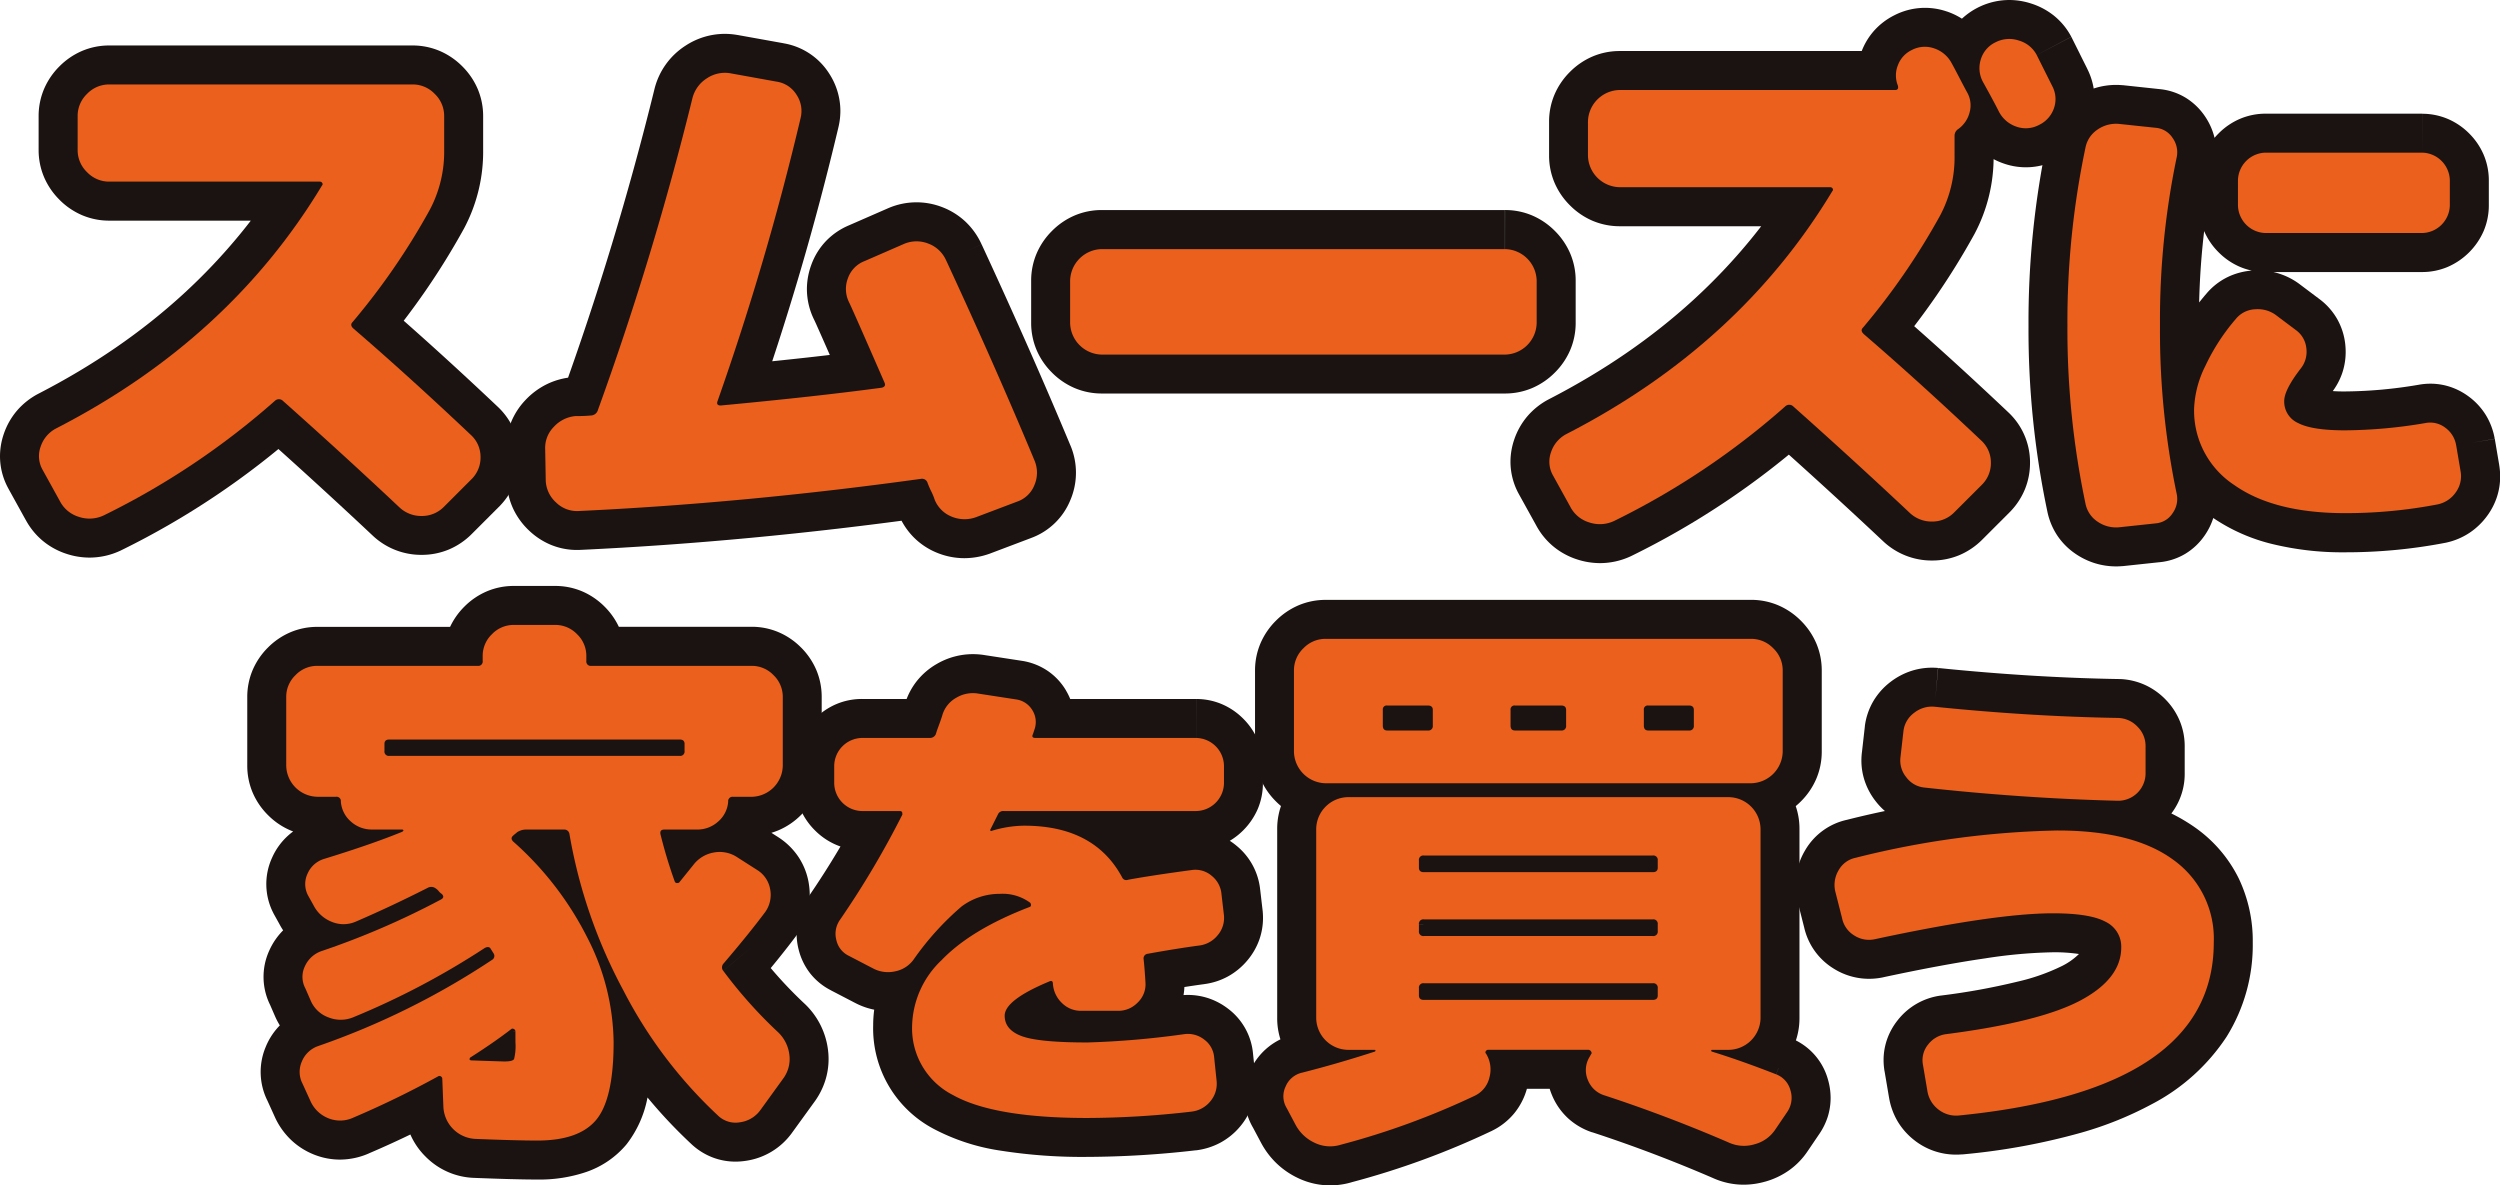 <svg xmlns="http://www.w3.org/2000/svg" width="320" height="151.723" viewBox="0 0 320 151.723"><g transform="translate(0 -0.001)"><path d="M45.194,41.048,41.94,44.829q7,6.026,14.9,13.492l.006.006.692-.735L56.627,58a1.117,1.117,0,0,0,.216.328l.692-.735L56.627,58l.99-.443-1.1.024a1.176,1.176,0,0,0,.106.419l.99-.443-1.1.024v0l.44-.01h-.44v.01l.44-.01h.6l-.959-.384a1.1,1.1,0,0,0-.084.384h1.043l-.959-.384.821.329-.654-.615a.992.992,0,0,0-.167.286l.821.329-.654-.615,3.634,3.417-3.527-3.527-3.555,3.553h0l.586.586-.316-.75a.958.958,0,0,0-.271.163l.586.586-.316-.75.377.9v-.984a1.077,1.077,0,0,0-.377.087l.377.9v-.215l.278-.7a.846.846,0,0,0-.278-.065v.77l.278-.7-.293.743.555-.59a.9.9,0,0,0-.262-.153l-.293.743.555-.59,0,0q-7.161-6.729-14.958-13.669l-.158-.14-.17-.127a6.312,6.312,0,0,0-1.426-.808,5.713,5.713,0,0,0-2.141-.419,5.6,5.6,0,0,0-2.018.377,5.725,5.725,0,0,0-1.588.937L32,46.5l-.055.049A93.419,93.419,0,0,1,11.085,60.521l2.188,4.484-2.062-4.542.062.137-.049-.143-.014.006.062.137-.049-.143.237.7v-.732l-.237.034.237.7v0l.12-.728-.12-.009v.737l.12-.728-.044.268.084-.259-.04-.009-.044.268.084-.259h0l-.135.414.207-.38-.072-.034-.135.414.207-.38-.5.914.743-.723-.247-.191-.5.914.743-.723-.556.541.693-.363-.137-.178-.556.541.693-.363-.029-.054L9.818,56.76l0,.007-1.215.67H9.978a1.491,1.491,0,0,0-.155-.67l-1.215.67h.254l1.065.363a1.222,1.222,0,0,0,.05-.363H8.863l1.065.363h0L9.1,57.521l.65.561.172-.281L9.1,57.521l.65.561-.55-.475.343.656a.885.885,0,0,0,.207-.181l-.55-.475.343.656-.035.017C24.97,50.342,37.087,39.3,45.485,25.353l-4.272-2.575,3.515,3.54a5.292,5.292,0,0,0,1.063-1.5,5.221,5.221,0,0,0-.272-4.934l.011.019a5.34,5.34,0,0,0-4.6-2.607H13.985V18.38l.422-.993a1.168,1.168,0,0,0-.422-.1V18.38l.422-.993-.434,1.02.631-.914-.2-.106-.434,1.02.631-.914-.262.379.328-.327-.066-.052-.262.379.328-.327,0,0-.335.335.388-.267-.052-.069-.335.335.388-.267-.9.619h1.1a1.258,1.258,0,0,0-.2-.619l-.9.619h1.1V13.891h-1.09l.994.423a1.168,1.168,0,0,0,.1-.423h-1.09l.994.423-1.019-.433.913.629.106-.2-1.019-.433.913.629-.377-.259.326.326.051-.066-.377-.259.326.326h0l-.318-.318.253.368.065-.05-.318-.318.253.368-.617-.9v1.1a1.246,1.246,0,0,0,.617-.2l-.617-.9v1.1H52.8V13.736l-.424,1a1.155,1.155,0,0,0,.424.095V13.736l-.424,1,.43-1.013-.625.907.195.106.43-1.013-.625.907.254-.368-.318.318.064.05.254-.368-.318.318,0,0,.317-.317-.367.252.05.065.317-.317-.367.252.9-.617h-1.1a1.249,1.249,0,0,0,.2.617l.9-.617h-1.1v4.337a10.844,10.844,0,0,1-1.247,5.3l.024-.041a83.4,83.4,0,0,1-9.324,13.552l3.805,3.227-3.527-3.527A5.6,5.6,0,0,0,40.5,38.276a5.4,5.4,0,0,0,.1,4.864,5.921,5.921,0,0,0,1.066,1.438l.131.13.14.121,3.254-3.782,3.525-3.531-2.854,2.859,3.57-1.876a3.979,3.979,0,0,0-.716-.983l-2.854,2.859,3.57-1.876-4,2.1H49.95a4.539,4.539,0,0,0-.515-2.1l-4,2.1h-.07L49.5,42.585A4.618,4.618,0,0,0,49.95,40.6H45.361L49.5,42.585l-3.95-1.892,3.1,3.1a4.391,4.391,0,0,0,.851-1.207l-3.95-1.892,3.1,3.1.145-.145.132-.156a93.4,93.4,0,0,0,10.44-15.168l.014-.024.009-.017a20.874,20.874,0,0,0,2.452-10.055V13.891a8.889,8.889,0,0,0-.7-3.48,9.164,9.164,0,0,0-1.968-2.889l0,0A9.145,9.145,0,0,0,56.28,5.55a8.871,8.871,0,0,0-3.48-.7H13.985a8.873,8.873,0,0,0-3.481.7,9.159,9.159,0,0,0-2.89,1.969h0a9.153,9.153,0,0,0-1.971,2.892,8.873,8.873,0,0,0-.7,3.478v4.337a8.861,8.861,0,0,0,.7,3.48A9.144,9.144,0,0,0,7.615,24.6l.024.024L7.612,24.6a9.145,9.145,0,0,0,2.894,1.973,8.875,8.875,0,0,0,3.48.7H40.929v-4.61l-2.242,4.023a4.628,4.628,0,0,0,2.242.586v-4.61l-2.242,4.023,2.251-4.038-3.971,2.373a4.655,4.655,0,0,0,1.72,1.665l2.251-4.038-3.971,2.373.009.015,0,0L41.006,22.6h-4.7a4.712,4.712,0,0,0,.672,2.432L41.006,22.6h.076l-4.325-2.029a4.813,4.813,0,0,0-.451,2.029h4.777l-4.325-2.029L41,22.567,37.7,19.238a4.682,4.682,0,0,0-.94,1.337L41,22.567,37.7,19.238l-.438.435-.319.529C29.507,32.509,18.969,42.183,4.949,49.408l-.022.011-.012.007A9.248,9.248,0,0,0,2.2,51.562,9.113,9.113,0,0,0,.484,54.579h0A8.855,8.855,0,0,0,0,57.437a8.577,8.577,0,0,0,1.085,4.148l0,.006,2.2,3.981,4.364-2.416L3.238,65.472a9.081,9.081,0,0,0,2.21,2.761,9.231,9.231,0,0,0,3.081,1.694h0a9.46,9.46,0,0,0,2.935.475,9.334,9.334,0,0,0,3.873-.853l.065-.029.062-.03A103.465,103.465,0,0,0,38.539,54.032l-3.3-3.743,3.188,3.838-2.723-3.278,1.538,3.971a4.31,4.31,0,0,0,1.185-.693l-2.723-3.278,1.538,3.971-1.586-4.1v4.393a4.41,4.41,0,0,0,1.586-.3l-1.586-4.1v.152l-1.585,3.937a4.281,4.281,0,0,0,1.585.3v-4.24l-1.585,3.937,1.362-3.382-2.189,2.923a3.721,3.721,0,0,0,.827.459l1.362-3.382-2.189,2.923,2.99-3.995-3.316,3.727q7.7,6.855,14.758,13.487l0,0a9.039,9.039,0,0,0,6.3,2.493,8.962,8.962,0,0,0,3.486-.691,9.146,9.146,0,0,0,2.92-1.978h0l3.608-3.608.052-.056A9.036,9.036,0,0,0,65.863,60.9a8.921,8.921,0,0,0,.636-3.334l0-.2v0a8.844,8.844,0,0,0-.765-3.44,8.958,8.958,0,0,0-2.044-2.852l.006.006q-8.037-7.6-15.246-13.807l-3.254,3.782,3.525-3.531Z" transform="translate(0 0.971)" fill="#1a1311"/><path d="M108.065,32.67l-4.526,2.1q6.292,13.575,11.224,25.414l-.011-.027.8-.327H114.7a.971.971,0,0,0,.051.327l.8-.327h.007l-.8-.331a.962.962,0,0,0-.052.331h.857l-.8-.331-.024.057.021-.052,1.07.438-.792-.819a1.24,1.24,0,0,0-.278.382l1.07.438-.792-.819.858.887-.427-1.172a1.312,1.312,0,0,0-.432.286l.858.887-.427-1.172-.031.011-5.289,2,1.765,4.666L110.268,60.8l-.015,0,.133.509v-.521l-.133.012.133.509v.19l.277-.664a.777.777,0,0,0-.277-.047V61.5l.277-.664h0l-.392.935.716-.7a1.1,1.1,0,0,0-.324-.232l-.392.935.716-.7-.624.612.822-.335a1.019,1.019,0,0,0-.2-.277l-.624.612.822-.335-4.617,1.888,4.838-1.217a7.7,7.7,0,0,0-.37-1.089c-.118-.287-.244-.562-.388-.864l-.016-.035.012.025c-.095-.2-.166-.357-.213-.466l-.049-.121-.009-.024-.276.1.277-.092v-.007l-.276.1.277-.092-.156-.47-.248-.432A5.918,5.918,0,0,0,108.1,56.54a5.7,5.7,0,0,0-3.112-.929,5.877,5.877,0,0,0-.819.059l.015,0q-22.4,3.1-43.413,4.081h.02l.03.7v-.7h-.03l.03.7v.51l.458-1.117a1.27,1.27,0,0,0-.458-.1v1.215l.458-1.117-.319.781L61.545,60a1.016,1.016,0,0,0-.269-.156l-.319.781L61.545,60l-.1.1.1-.094L61.545,60l-.1.1.1-.094-.7.624.861-.35a1,1,0,0,0-.162-.273l-.7.624.861-.35-.909.37.988-.041a1.067,1.067,0,0,0-.079-.329l-.909.37.988-.041-4.985.211,4.989-.09-.074-4.046,0-.064-.758.032h.758v-.032l-.758.032H60.5l1.125.463a1.252,1.252,0,0,0,.1-.463H60.5l1.125.463-.775-.318.62.585a.99.99,0,0,0,.155-.267l-.775-.318.62.585h0l.006-.006-.43-.479.254.584.176-.1-.43-.479.254.584-.277-.635.061.7.216-.061-.277-.635.061.7-.437-4.97v4.989a23.461,23.461,0,0,0,2.473-.1L62.566,52.5v4.989a5.972,5.972,0,0,0,1.828-.284,5.879,5.879,0,0,0,2.469-1.568,6.339,6.339,0,0,0,1.257-1.993l.032-.081.03-.082A398.679,398.679,0,0,0,80.423,13.1l-4.847-1.186L80.4,13.168l-.614-.16.505.365.109-.206-.614-.16.505.365-.68-.491.575.612.1-.121-.68-.491.575.612-.246-.262.2.3.049-.041-.246-.262.2.3h0L80,13.314l.113.238.031-.017L80,13.314l.113.238-.387-.816v.9a1,1,0,0,0,.387-.082l-.387-.816v.343l-.095.548.095.007V13.08l-.095.548-.036-.006,5.914,1.069.017,0,.206-1.184-.655.99a1.262,1.262,0,0,0,.449.193l.206-1.184-.655.99.681-1.029-1.05.673a1.341,1.341,0,0,0,.369.355l.681-1.029-1.05.673v0l.969-.621H84.551a1.293,1.293,0,0,0,.155.621l.969-.621h-.1l-1-.228-.022.228h1.025l-1-.228L89.437,14.4l-4.852-1.159A349.145,349.145,0,0,1,74.074,49.055l-.052.147-.044.152a5.623,5.623,0,0,0-.221,1.552,5.309,5.309,0,0,0,.514,2.286A5.237,5.237,0,0,0,75.5,54.835a5.344,5.344,0,0,0,2.168,1.177,5.807,5.807,0,0,0,1.533.2h.233l.232-.021q12.228-1.143,20.817-2.3l.273-.037.268-.067a5.819,5.819,0,0,0,1.147-.413,5.417,5.417,0,0,0,2.083-1.761,5.31,5.31,0,0,0,.967-3.061,5.593,5.593,0,0,0-.463-2.211l0-.01-.009-.019q-2.064-4.733-3.208-7.325c-.382-.866-.687-1.553-.92-2.072-.117-.259-.216-.476-.3-.659s-.15-.323-.236-.5L95.622,38l4.5-2.143-.974.463h1.064a1.18,1.18,0,0,0-.09-.463l-.974.463h.11l.907.331a1.054,1.054,0,0,0,.047-.331h-.954l.907.331v0L99,36.223l.887.857a1.318,1.318,0,0,0,.284-.43L99,36.223l.887.857-.824-.8.439,1.075a1.251,1.251,0,0,0,.385-.279l-.824-.8.439,1.075.055-.022,5.1-2.228-2-4.572,1.89,4.617-.283-.691V35.2a.858.858,0,0,0,.283-.044l-.283-.691v-.016l-.273.71a.877.877,0,0,0,.273.041v-.751l-.273.71h0l.328-.849-.62.651.292.2.328-.849-.62.651.7-.731-.829.579.132.152.7-.731-.829.579.348-.243-.389.177.041.066.348-.243-.389.177.01.022,0,.006,4.526-2.1L112.6,30.6a9.217,9.217,0,0,0-2.023-2.866,9.047,9.047,0,0,0-2.993-1.886l0,0a9.086,9.086,0,0,0-6.811.074l-.054.021-5.1,2.228,2,4.572-1.886-4.618a8.8,8.8,0,0,0-3.016,2.022,8.7,8.7,0,0,0-1.919,3.1v0a9.008,9.008,0,0,0-.555,3.084,8.875,8.875,0,0,0,.878,3.824l.021.044.025.05.062-.031-.062.03h0l.062-.031-.062.03c.035.072.2.42.418.915.678,1.512,2.025,4.58,4.019,9.151l-.012-.029,4.014-1.72H95.243a4.348,4.348,0,0,0,.344,1.72l4.014-1.72h.288l-4.277-1.812a4.644,4.644,0,0,0-.369,1.812h4.646l-4.277-1.812,4.256,1.8-2.58-3.841a4.656,4.656,0,0,0-1.675,2.038l4.256,1.8-2.58-3.841,2.341,3.483-1.018-4.08a4.161,4.161,0,0,0-1.323.6l2.341,3.483-1.018-4.08,1.207,4.84-.666-4.944q-8.318,1.119-20.416,2.251l.464,4.968V50.35l.932-4a4.077,4.077,0,0,0-.932-.11V50.35l.932-4L79.1,50.773l2.168-3.994a4.554,4.554,0,0,0-1.139-.434L79.1,50.773l2.168-3.994-2.252,4.149,4.117-2.3a4.767,4.767,0,0,0-1.865-1.845l-2.252,4.149,4.117-2.3-4.078,2.282h4.678a4.707,4.707,0,0,0-.6-2.282l-4.078,2.282H79.4L83.571,52.1a4.285,4.285,0,0,0,.165-1.192H79.4L83.571,52.1l-4.8-1.372,4.7,1.671A358.869,358.869,0,0,0,94.29,15.559l.006-.029.006-.022a9.019,9.019,0,0,0,.226-1.988,8.8,8.8,0,0,0-1.422-4.762l0,0A8.595,8.595,0,0,0,87.24,4.864l.03,0L81.351,3.8l-.019,0a9.375,9.375,0,0,0-1.608-.14,9.183,9.183,0,0,0-5.019,1.512,9.22,9.22,0,0,0-3.957,5.485l-.007.03-.01.041A388.5,388.5,0,0,1,58.8,50.1l4.693,1.691-4.632-1.855,3.205,1.283-2.826-1.977a3.515,3.515,0,0,0-.379.693l3.205,1.283-2.826-1.977,3.316,2.32L60.672,47.99a4.079,4.079,0,0,0-1.434,1.255l3.316,2.32L60.672,47.99l1.895,3.6V47.515a4.11,4.11,0,0,0-1.895.475l1.895,3.6V47.515h-.278l-.274.031c-.074.011-.614.042-1.368.04h-.218l-.217.019a9.248,9.248,0,0,0-3.293.915,9.538,9.538,0,0,0-2.708,2.018h0a9.12,9.12,0,0,0-1.815,2.786,8.756,8.756,0,0,0-.651,3.329c0,.132,0,.267.01.405l4.984-.22-4.989.091.074,4.04,0,.062a8.966,8.966,0,0,0,.829,3.424,9.232,9.232,0,0,0,2.047,2.8,9.11,9.11,0,0,0,2.79,1.816,8.737,8.737,0,0,0,3.328.649c.133,0,.267,0,.4-.009h.019q21.5-1.008,44.313-4.164h.016l-.58-4.092v4.132a4.139,4.139,0,0,0,.58-.04l-.58-4.092v-.182l-2.368,3.6a4.372,4.372,0,0,0,2.368.711V61.274l-2.368,3.6,2.22-3.377-3.517,2.017a4.046,4.046,0,0,0,1.3,1.361l2.22-3.377-3.517,2.017,4.328-2.482-4.732,1.58a15.654,15.654,0,0,0,.727,1.742l0-.009c.092.195.157.34.18.4l.009.022,2.447-.95-2.541.639a3.193,3.193,0,0,0,.094.312l2.447-.95-2.541.639.086.344.135.328a9.055,9.055,0,0,0,1.922,2.941,8.926,8.926,0,0,0,2.936,1.976h0a9.264,9.264,0,0,0,3.572.725,9.649,9.649,0,0,0,3.153-.544l.064-.022,5.326-2.015-1.765-4.666,1.7,4.688a8.617,8.617,0,0,0,5.116-4.933l0,.006a8.957,8.957,0,0,0,0-6.914l-.015-.035,0,.007Q118.952,44.3,112.591,30.572l.014.029Z" transform="translate(13.041 0.676)" fill="#1a1311"/><path d="M166.078,26.654v3.894l-.425,1a1.137,1.137,0,0,0,.425.1v-1.1l-.425,1,.43-1.011-.625.907.195.1.43-1.011-.625.907.254-.368-.318.318.064.05.254-.368-.318.318h0l.319-.319-.369.254.05.065.319-.319-.369.254.9-.62h-1.1a1.254,1.254,0,0,0,.2.62l.9-.62h-1.1v5.4h1.093l-1-.424a1.147,1.147,0,0,0-.1.424h1.093l-1-.424,1.02.434-.914-.631-.106.2,1.02.434-.914-.631.38.263-.328-.329-.052.066.38.263-.328-.329,0,0,.326.327-.259-.378-.066.051.326.327-.259-.378.62.9v-1.1a1.256,1.256,0,0,0-.62.2l.62.9v-1.1H114.465v1.091l.423-1a1.147,1.147,0,0,0-.423-.1v1.091l.423-1-.435,1.026.634-.919-.2-.107-.435,1.026.634-.919-.268.389.337-.336-.069-.054-.268.389.337-.336-.007-.007-.328.329.38-.263-.052-.066-.328.329.38-.263-.9.621h1.1a1.26,1.26,0,0,0-.2-.621l-.9.621h1.1v-5.4h-1.1l1,.425a1.147,1.147,0,0,0,.1-.425h-1.1l1,.425-1.014-.432.909.626.1-.195-1.014-.432.909.626-.37-.254.319.319.051-.065-.37-.254.319.319h0l-.327-.327.261.378.066-.051-.327-.327.261.378-.62-.9v1.1a1.249,1.249,0,0,0,.62-.2l-.62-.9v1.1h51.613V21.665H114.465a8.878,8.878,0,0,0-3.481.7,9.171,9.171,0,0,0-2.891,1.972h0a9.159,9.159,0,0,0-1.969,2.89,8.879,8.879,0,0,0-.7,3.481v5.4a8.889,8.889,0,0,0,.7,3.482,9.119,9.119,0,0,0,1.973,2.891l-.007-.006a9.147,9.147,0,0,0,2.895,1.974,8.862,8.862,0,0,0,3.48.7h51.613a8.852,8.852,0,0,0,3.478-.7,9.156,9.156,0,0,0,2.894-1.972l0,0a9.136,9.136,0,0,0,1.972-2.891,8.867,8.867,0,0,0,.7-3.482v-5.4a8.856,8.856,0,0,0-.7-3.481,9.159,9.159,0,0,0-1.969-2.89h0a9.173,9.173,0,0,0-2.89-1.969,8.867,8.867,0,0,0-3.48-.7Z" transform="translate(26.564 5.221)" fill="#1a1311"/><path d="M199.608,42.912l-3.254,3.782q7,6.026,14.9,13.491l.007.007.692-.733-.908.407a1.129,1.129,0,0,0,.216.327l.692-.733-.908.407.992-.445-1.1.025a1.159,1.159,0,0,0,.106.42l.992-.445-1.1.025h0l.479-.011h-.479v.011l.479-.011h.572l-.968-.389a1.127,1.127,0,0,0-.084.389h1.051l-.968-.389.828.333-.659-.62a1.019,1.019,0,0,0-.17.287l.828.333-.659-.62,3.633,3.419-3.527-3.528L207.739,62.2h0l.584.584-.314-.748a.958.958,0,0,0-.269.165l.584.584-.314-.748.377.9v-.983a1.066,1.066,0,0,0-.377.086l.377.9v-.212l.279-.706a.838.838,0,0,0-.279-.065v.771l.279-.706-.291.733.548-.582a.867.867,0,0,0-.257-.151l-.291.733.548-.582h0q-7.161-6.731-14.957-13.669l-.158-.141-.17-.126a6.259,6.259,0,0,0-1.429-.809A5.716,5.716,0,0,0,190.072,47a5.6,5.6,0,0,0-2.013.375,5.735,5.735,0,0,0-1.589.934l-.059.049-.055.049A93.467,93.467,0,0,1,165.5,62.386l2.188,4.484-2.062-4.544.061.137-.047-.142-.014,0,.061.137-.047-.142.236.7v-.733l-.236.034.236.7v0L166,62.3l-.12-.009v.737L166,62.3l-.042.261.082-.252L166,62.3l-.042.261.082-.252h0l-.136.419.21-.385-.074-.034-.136.419.21-.385-.5.918.747-.727-.248-.191-.5.918.747-.727-.567.553.707-.369-.14-.183-.567.553.707-.369-.027-.052-2.235-4.036.006.012-1.207.665h1.361a1.481,1.481,0,0,0-.153-.665l-1.207.665h.241l1.069.364a1.159,1.159,0,0,0,.051-.364h-1.12l1.069.364h0l-.823-.281.651.561.172-.281-.823-.281.651.561-.55-.475.343.655a.828.828,0,0,0,.207-.18l-.55-.475.343.655-.035.019C179.386,52.206,191.5,41.167,199.9,27.217l-4.273-2.575,3.516,3.54a5.222,5.222,0,0,0,.811-6.406l-.02-.036-.014-.02a5.34,5.34,0,0,0-4.576-2.564H168.4v1.089l.423-.994a1.16,1.16,0,0,0-.423-.095v1.089l.423-.994-.435,1.025.632-.918-.2-.107-.435,1.025.632-.918-.267.388.335-.334-.069-.054-.267.388.335-.334,0,0-.323.324.374-.259-.051-.065-.323.324.374-.259-.9.62h1.1a1.24,1.24,0,0,0-.2-.62l-.9.62h1.1V15.756h-1.094l1,.425a1.165,1.165,0,0,0,.095-.425h-1.094l1,.425-1.014-.432.908.626.106-.195-1.014-.432.908.626-.369-.254.319.318.05-.064-.369-.254.319.318h0l-.328-.327.262.379.066-.052-.328-.327.262.379-.621-.9v1.1a1.269,1.269,0,0,0,.621-.2l-.621-.9v1.1H203.66a5.55,5.55,0,0,0,1.586-.227,5.28,5.28,0,0,0,3.339-2.936,5.408,5.408,0,0,0,.45-2.171,5.926,5.926,0,0,0-.177-1.421l-.077-.314-.117-.3-1.346.525h1.437a1.508,1.508,0,0,0-.091-.525l-1.346.525h.146l1.216.461a1.363,1.363,0,0,0,.075-.461h-1.291l1.216.461,0,0-1.323-.5,1.04.947a1.452,1.452,0,0,0,.283-.446l-1.323-.5,1.04.947-.958-.871.585,1.166a1.344,1.344,0,0,0,.373-.3l-.958-.871.585,1.166,0,0-.544-1.089v1.2a1.31,1.31,0,0,0,.544-.109l-.544-1.089V9.881l-.413,1.214a1.338,1.338,0,0,0,.413.061V9.881l-.413,1.214-.01,0,.344-1-.686.8a1.109,1.109,0,0,0,.342.2l.344-1-.686.8.661-.771-.794.635.133.136.661-.771-.794.635.313-.251-.353.195.04.056.313-.251-.353.195.012.024c.185.331.505.935.92,1.742l0-.006c.439.856.785,1.513,1.074,2.032l4.358-2.428-4.41,2.331,1.388-.733h-1.557a1.647,1.647,0,0,0,.168.733l1.388-.733h-.131l-1.381-.372a1.47,1.47,0,0,0-.045.372h1.426l-1.381-.372v-.006l1.021.277-.869-.589a1.188,1.188,0,0,0-.152.312l1.021.277-.869-.589,1.035.7-.742-1.011a1.321,1.321,0,0,0-.293.311l1.035.7-.742-1.011,2.95,4.023-2.9-4.06a6.273,6.273,0,0,0-1.784,1.937,5.934,5.934,0,0,0-.8,2.976v2.559a10.844,10.844,0,0,1-1.246,5.3l4.388,2.375-4.363-2.42A83.433,83.433,0,0,1,195.732,38.9l3.805,3.227L196.015,38.6a5.565,5.565,0,0,0-1.1,1.538,5.389,5.389,0,0,0-.533,2.332,5.448,5.448,0,0,0,.632,2.541,5.866,5.866,0,0,0,1.07,1.438l.128.128.137.118,3.254-3.782,3.52-3.536-2.852,2.865,3.572-1.881a4.008,4.008,0,0,0-.72-.984l-2.852,2.865,3.572-1.881-4,2.108h4.52a4.563,4.563,0,0,0-.516-2.108l-4,2.108h-.069l4.137,1.988a4.616,4.616,0,0,0,.451-1.988h-4.588l4.137,1.988-3.945-1.9,3.093,3.1a4.369,4.369,0,0,0,.852-1.206l-3.945-1.9,3.093,3.1.147-.147.135-.158a93.436,93.436,0,0,0,10.439-15.167l.015-.026.01-.019a20.872,20.872,0,0,0,2.448-10.052V17.533h-4.072l3.517,2.053a4.124,4.124,0,0,0,.555-2.053h-4.072l3.517,2.053-3.189-1.861,2.154,3.014a3.716,3.716,0,0,0,1.035-1.154l-3.189-1.861,2.154,3.014.025-.019.024-.017a8.712,8.712,0,0,0,2.07-2.14A8.936,8.936,0,0,0,218,15.885v0a8.527,8.527,0,0,0,.3-2.224,8.4,8.4,0,0,0-.989-3.93l-.024-.045-.029-.051c-.186-.333-.5-.933-.915-1.736l0-.006c-.439-.851-.782-1.5-1.071-2.025l.012.024a9.227,9.227,0,0,0-2.075-2.573,8.909,8.909,0,0,0-2.917-1.661l-.01,0a8.588,8.588,0,0,0-6.715.473l-.031.016.026-.014a8.672,8.672,0,0,0-2.542,1.914,8.558,8.558,0,0,0-1.669,2.739l-.027.072.03-.077a8.664,8.664,0,0,0-.574,3.074,8.514,8.514,0,0,0,.59,3.1l4.648-1.812-4.843,1.2,3.936-.974h-4.051a4.048,4.048,0,0,0,.115.974l3.936-.974h.509l-4.269-1.594a4.566,4.566,0,0,0-.291,1.594h4.56l-4.269-1.594,4.416,1.65-3.551-3.1a4.75,4.75,0,0,0-.866,1.45l4.416,1.65-3.551-3.1,3.537,3.087-1.544-4.436a4.727,4.727,0,0,0-1.993,1.349l3.537,3.087-1.544-4.436,1.453,4.174V6.715a4.41,4.41,0,0,0-1.453.249l1.453,4.174V6.715H168.4a8.872,8.872,0,0,0-3.48.7,9.136,9.136,0,0,0-2.891,1.972h0a9.128,9.128,0,0,0-1.971,2.89,8.879,8.879,0,0,0-.7,3.481v4.337a8.879,8.879,0,0,0,.7,3.481,9.142,9.142,0,0,0,1.972,2.892l0,0a9.127,9.127,0,0,0,2.894,1.974,8.873,8.873,0,0,0,3.478.7h26.945v-4.61L193.1,28.544a4.647,4.647,0,0,0,2.246.589v-4.61L193.1,28.544l2.25-4.03-3.94,2.41a4.648,4.648,0,0,0,1.69,1.62l2.25-4.03-3.94,2.41,4.257-2.6-4.29,2.547,4.046-2.4h-4.7a4.714,4.714,0,0,0,.654,2.4l4.046-2.4h.076l-4.325-2.024a4.788,4.788,0,0,0-.45,2.024h4.776l-4.325-2.024,4.248,1.988L192.111,21.1a4.683,4.683,0,0,0-.942,1.341l4.248,1.988L192.111,21.1l-.438.435-.319.528c-7.433,12.309-17.97,21.981-31.991,29.207l-.017.009-.019.01a9.223,9.223,0,0,0-2.711,2.135,9.1,9.1,0,0,0-1.717,3.017h0a8.859,8.859,0,0,0-.483,2.856,8.581,8.581,0,0,0,1.083,4.144l2.211,3.994,4.364-2.417-4.421,2.31a9.06,9.06,0,0,0,2.211,2.766,9.227,9.227,0,0,0,3.082,1.694h0a9.5,9.5,0,0,0,2.935.475,9.34,9.34,0,0,0,3.874-.853l.064-.029.062-.03A103.465,103.465,0,0,0,192.953,55.9l-3.3-3.743,3.185,3.84-2.72-3.28,1.534,3.972a4.275,4.275,0,0,0,1.186-.692l-2.72-3.28,1.534,3.972-1.581-4.093v4.389a4.409,4.409,0,0,0,1.581-.3l-1.581-4.093v.151l-1.58,3.936a4.271,4.271,0,0,0,1.58.3V52.744l-1.58,3.936,1.361-3.387-2.191,2.926a3.683,3.683,0,0,0,.831.461l1.361-3.387-2.191,2.926,2.99-3.994-3.316,3.727q7.7,6.853,14.757,13.486h0a9.045,9.045,0,0,0,6.3,2.491,8.994,8.994,0,0,0,3.486-.691,9.148,9.148,0,0,0,2.918-1.976l3.611-3.611.052-.056a9.063,9.063,0,0,0,1.822-2.827,8.921,8.921,0,0,0,.636-3.334l0-.213a8.772,8.772,0,0,0-2.81-6.291l.008.007q-8.035-7.6-15.246-13.809l-3.254,3.783,3.52-3.536Zm22.18-35.687-4.465,2.224q.357.72,1.035,2.073l0-.009c.45.905.773,1.548.964,1.929l0-.007,1.114-.556h-1.221a1.357,1.357,0,0,0,.107.556l1.114-.556h.213l-1.359-.475a1.474,1.474,0,0,0-.075.475h1.434l-1.359-.475v0l1.247.438-.978-.879a1.406,1.406,0,0,0-.269.442l1.247.438-.978-.879.742.667-.452-.9a1.094,1.094,0,0,0-.291.237l.742.667-.452-.9h0l.545,1.093v-1.2a1.329,1.329,0,0,0-.545.107l.545,1.093v.09l.42-1.227a1.306,1.306,0,0,0-.42-.062V12.9l.42-1.227h0l-.347,1.018.7-.812a1.134,1.134,0,0,0-.349-.206l-.347,1.018.7-.812-.674.786.809-.646-.136-.14-.674.786.809-.646-.327.261.369-.2-.042-.059-.327.261.369-.2-4.375,2.4,4.463-2.23c-.491-.982-1.2-2.291-2.163-4.031l-4.362,2.422,4.461-2.231-.989.5h1.085a1.193,1.193,0,0,0-.1-.5l-.989.5h-.131l1.164.37a1.243,1.243,0,0,0,.052-.37h-1.216l1.164.37,0-.01-1.358-.429,1.068.928a1.5,1.5,0,0,0,.291-.5l-1.358-.429,1.068.928L218.231,9l.528,1.056a1.292,1.292,0,0,0,.352-.292L218.231,9l.528,1.056-.509-1.019v1.127a1.224,1.224,0,0,0,.509-.109l-.509-1.019v.321l-.248.777a.848.848,0,0,0,.248.03V9.354l-.248.777.042.014L218,10.129l.157-.491-.239.454.082.037.157-.491-.239.454.6-1.14-.909.909.308.231.6-1.14-.909.909.907-.908-1.137.6.231.307.907-.908-1.137.6,4.411-2.33-4.465,2.224,4.465-2.224,4.411-2.33a8.634,8.634,0,0,0-2.19-2.679A9.059,9.059,0,0,0,221.028.623h0A9.133,9.133,0,0,0,218.25.183a8.967,8.967,0,0,0-6.67,3.032,8.55,8.55,0,0,0-1.694,3.041l0-.011a8.756,8.756,0,0,0-.418,2.657,8.847,8.847,0,0,0,.958,3.967l.049.1.052.094c.929,1.672,1.6,2.922,1.961,3.647l.041.084.046.085a9.227,9.227,0,0,0,2.078,2.58,8.885,8.885,0,0,0,2.926,1.663h0a8.571,8.571,0,0,0,6.724-.471h0a8.973,8.973,0,0,0,2.67-2.015A8.641,8.641,0,0,0,228.7,15.7l0,0a8.538,8.538,0,0,0,.484-2.817,8.713,8.713,0,0,0-.944-3.9l0-.009q-.282-.563-.954-1.908l0-.009q-.674-1.345-1.025-2.05l-.026-.055-.027-.051Z" transform="translate(38.924 -0.182)" fill="#1a1311"/><path d="M223.69,14.391l-.453,4.969.191-2.089-1.073,1.788a2.166,2.166,0,0,0,.882.3l.191-2.089-1.073,1.788.965-1.61-1.563,1.071a1.955,1.955,0,0,0,.6.539l.965-1.61-1.563,1.071-.005-.007,1.273-.869-1.462.473a1.531,1.531,0,0,0,.188.4l1.273-.869-1.462.473,1.87-.6H221.47a2,2,0,0,0,.095.6l1.87-.6h-.35l-1.576-.357a1.579,1.579,0,0,0-.037.357h1.614l-1.576-.357-.006.027-.006.025a106.973,106.973,0,0,0-2.231,22.5,106.965,106.965,0,0,0,2.231,22.5l.006.029,0,.022,1.57-.355H221.47a1.666,1.666,0,0,0,.036.355l1.57-.355h.36l-1.872-.6a2.009,2.009,0,0,0-.095.6h1.967l-1.872-.6,1.46.471-1.272-.868a1.574,1.574,0,0,0-.188.4l1.46.471-1.272-.868.005-.007,1.563,1.071-.965-1.61a1.955,1.955,0,0,0-.6.539l1.563,1.071-.965-1.61,1.073,1.787-.191-2.088a2.166,2.166,0,0,0-.882.3l1.073,1.787-.191-2.088-.039,0-4.714.5.529,4.96-.413-4.971.032.382v-.383H218.6l.032.382V61.4l.249-.8-.249-.041V61.4l.249-.8-.2.636.375-.556-.178-.08-.2.636.375-.556-.728,1.079,1.075-.717a1.359,1.359,0,0,0-.347-.362l-.728,1.079,1.075-.717-.989.66,1.176-.246a1.285,1.285,0,0,0-.187-.414l-.989.66,1.176-.246,0-.011,0-.017a103.023,103.023,0,0,1-2.2-21.713A103.032,103.032,0,0,1,219.588,18l.005-.024v0l-1.176-.246.989.66a1.285,1.285,0,0,0,.187-.414l-1.176-.246.989.66-1.075-.717.728,1.079a1.359,1.359,0,0,0,.347-.362l-1.075-.717.728,1.079-.375-.556.2.636.178-.08-.375-.556.2.636-.249-.8v.846l.249-.041-.249-.8v.458l-.032.387h.032v-.388l-.032.387.413-4.971-.529,4.96,4.716.5.037,0,.453-4.969.53-4.96-4.736-.506-.057,0q-.395-.034-.794-.034a9.11,9.11,0,0,0-2.708.408,9.271,9.271,0,0,0-2.447,1.18,8.649,8.649,0,0,0-2.373,2.373,8.755,8.755,0,0,0-1.277,3.079l.006-.029a112.962,112.962,0,0,0-2.418,23.81,112.954,112.954,0,0,0,2.418,23.81l-.006-.029A8.764,8.764,0,0,0,211.1,66.57a8.649,8.649,0,0,0,2.373,2.373,9.271,9.271,0,0,0,2.447,1.18,9.11,9.11,0,0,0,2.708.408q.4,0,.793-.034l.059,0,4.736-.506-.53-4.96L224.144,70a7.884,7.884,0,0,0,3.345-1.08,8.078,8.078,0,0,0,2.5-2.377l.005-.007a8.4,8.4,0,0,0,1.065-2.159,8,8,0,0,0,.389-2.464,8.373,8.373,0,0,0-.21-1.846l-4.865,1.1,4.877-1.05a96.9,96.9,0,0,1-2.008-20.4,96.926,96.926,0,0,1,2.008-20.4l-4.877-1.049,4.865,1.1a8.387,8.387,0,0,0,.21-1.848,8.02,8.02,0,0,0-.388-2.463,8.45,8.45,0,0,0-1.066-2.16l-.005-.007a8.078,8.078,0,0,0-2.5-2.377,7.884,7.884,0,0,0-3.345-1.08l-.454,4.968.53-4.96ZM262.168,55.05l-4.919.833.56,3.306,0-.017,1-.166h-1.013l.011.166,1-.166h.545l-1.478-.486a1.543,1.543,0,0,0-.08.486h1.558l-1.478-.486,1.26.415-1.081-.778a1.364,1.364,0,0,0-.178.363l1.26.415-1.081-.778h0l.871.625-.586-.886a1.164,1.164,0,0,0-.284.261l.871.625-.586-.886.649.979-.252-1.155a1.266,1.266,0,0,0-.4.176l.649.979-.252-1.155L259.8,62.6l-.949-4.9a57.146,57.146,0,0,1-10.9,1.031,28.014,28.014,0,0,1-6.877-.751,13.338,13.338,0,0,1-4.463-1.951h0a7.084,7.084,0,0,1-2.294-2.492,6.783,6.783,0,0,1-.711-3.225,8.72,8.72,0,0,1,.978-3.34v0a21.363,21.363,0,0,1,3.194-4.9l.021-.024.01-.012-1.282-1.07.728,1.494a1.745,1.745,0,0,0,.554-.424l-1.282-1.07.728,1.494-.562-1.155.077,1.3a1.383,1.383,0,0,0,.485-.145l-.562-1.155.077,1.3-.016-.319V42.6h.02l-.02-.319v-.667l-.319.927a1.062,1.062,0,0,0,.319.06v-.987l-.319.927.338-.979-.646.817a1.085,1.085,0,0,0,.308.162l.338-.979-.646.817.049.039,2.543,1.907,2.993-3.991-3.067,3.935,1.005-1.291-1.422.788a1.708,1.708,0,0,0,.417.5l1.005-1.291-1.422.788,1.357-.752-1.554.171a1.636,1.636,0,0,0,.2.581l1.357-.752-1.554.171v-.012l1.01-.107h-1.016l.006.107,1.01-.107h.553l-1.478-.514a1.631,1.631,0,0,0-.091.514h1.569l-1.478-.514,1.356.47-1.139-.883a1.5,1.5,0,0,0-.217.413l1.356.47-1.139-.883-.006.009a20.5,20.5,0,0,0-2.092,3.21,10.84,10.84,0,0,0-.727,1.782,7.734,7.734,0,0,0-.343,2.236,8.008,8.008,0,0,0,1.217,4.305,8.382,8.382,0,0,0,3.225,2.916,12.587,12.587,0,0,0,3.95,1.216,28.787,28.787,0,0,0,4.391.293,67.9,67.9,0,0,0,11.109-1l.036-.006.034-.006-.274-1.518v1.54l.274-.022-.274-1.518V55.2l-.616,1.815a1.921,1.921,0,0,0,.616.1V55.2l-.616,1.815.49-1.444-.9,1.238a1.543,1.543,0,0,0,.413.206l.49-1.444-.9,1.238h0l.869-1.191-1.248.77a1.53,1.53,0,0,0,.379.422l.869-1.191-1.248.77,1.149-.708-1.339.234a1.428,1.428,0,0,0,.191.474l1.149-.708-1.339.234,0-.025,4.919-.833,4.914-.858a8.613,8.613,0,0,0-1.142-3.046,8.479,8.479,0,0,0-2.234-2.4h0a8.415,8.415,0,0,0-2.259-1.181,8.042,8.042,0,0,0-2.592-.428,8.51,8.51,0,0,0-1.505.137l.891,4.909-.821-4.921a58.064,58.064,0,0,1-9.469.868,19.355,19.355,0,0,1-2.86-.175,5.717,5.717,0,0,1-.712-.15l-.141-.047-.011,0-.23.5.258-.49-.029-.014-.23.5.258-.49-.735,1.4,1.293-.818a1.722,1.722,0,0,0-.559-.577l-.735,1.4,1.293-.818-1.629,1.031h1.959a2.066,2.066,0,0,0-.33-1.031l-1.629,1.031h-.242l2.122.639a2.252,2.252,0,0,0,.08-.639h-2.2l2.122.639-.57-.172.563.195.007-.022-.57-.172.563.195h0a9.008,9.008,0,0,1,1.165-1.787l.02-.027-.027.036a8.531,8.531,0,0,0,1.328-2.435,8.379,8.379,0,0,0,.46-2.758,8.928,8.928,0,0,0-.051-.955l0-.032,0,.02a8.414,8.414,0,0,0-.994-3.169,8.325,8.325,0,0,0-2.178-2.529l-.039-.03-2.528-1.9-2.993,3.991,3.089-3.916a8.855,8.855,0,0,0-5.553-1.923c-.195,0-.389.006-.582.017a8.646,8.646,0,0,0-3.288.847,8.3,8.3,0,0,0-2.738,2.154l.031-.037a31.337,31.337,0,0,0-4.661,7.2v0a18.175,18.175,0,0,0-1.891,7.512,16.775,16.775,0,0,0,1.845,7.844,17.053,17.053,0,0,0,5.377,6.02,23.253,23.253,0,0,0,7.761,3.473,37.9,37.9,0,0,0,9.338,1.059,67.179,67.179,0,0,0,12.8-1.214l.059-.011.057-.012a8.789,8.789,0,0,0,2.983-1.252,8.889,8.889,0,0,0,2.311-2.24l.415-.579-.415.58a8.616,8.616,0,0,0,1.2-2.34,8.412,8.412,0,0,0,.42-2.633,8.98,8.98,0,0,0-.123-1.468l0-.016-.565-3.336v.006ZM257.8,17.571v3.417l-.612,1.439a1.619,1.619,0,0,0,.612.132V20.989l-.612,1.439.508-1.192-.925.927a1.407,1.407,0,0,0,.418.266l.508-1.192-.925.927.041.041-.046-.046.933-.93-1.2.509a1.353,1.353,0,0,0,.267.422l.933-.93-1.2.509,1.436-.61h-1.568a1.618,1.618,0,0,0,.132.61l1.436-.61h-1.568v3.18h1.567L256.5,23.7a1.6,1.6,0,0,0-.132.61h1.567L256.5,23.7l1.2.511-.935-.935a1.361,1.361,0,0,0-.269.424l1.2.511-.935-.935.933.934-.51-1.2a1.385,1.385,0,0,0-.423.268l.933.934-.51-1.2.61,1.437V22.872a1.617,1.617,0,0,0-.61.132l.61,1.437V22.872H237.783V24.44l.61-1.436a1.627,1.627,0,0,0-.61-.132V24.44l.61-1.436-.515,1.211.942-.939a1.391,1.391,0,0,0-.427-.272l-.515,1.211.942-.939,0,0-.935.935,1.2-.511a1.41,1.41,0,0,0-.269-.424l-.935.935,1.2-.511-1.436.61h1.568a1.651,1.651,0,0,0-.132-.61l-1.436.61h1.568v-3.18H237.65l1.437.61a1.641,1.641,0,0,0,.132-.61H237.65l1.437.61-1.2-.51.933.932a1.373,1.373,0,0,0,.268-.422l-1.2-.51.933.932.121-.121-.122.123-.934-.934.511,1.2a1.42,1.42,0,0,0,.423-.268l-.934-.934.511,1.2-.611-1.437V22.56a1.618,1.618,0,0,0,.611-.132l-.611-1.437V22.56H257.8V12.582H237.783a8.4,8.4,0,0,0-3.293.662,8.659,8.659,0,0,0-2.729,1.86l-.061.06.06-.059a8.634,8.634,0,0,0-1.858,2.729,8.4,8.4,0,0,0-.661,3.291v3.18A8.4,8.4,0,0,0,229.9,27.6a8.629,8.629,0,0,0,1.86,2.73l0,0a8.64,8.64,0,0,0,2.734,1.862,8.388,8.388,0,0,0,3.291.662H257.8a8.373,8.373,0,0,0,3.29-.662,8.86,8.86,0,0,0,4.591-4.59,8.423,8.423,0,0,0,.662-3.291v-3.18a8.423,8.423,0,0,0-.662-3.291,8.652,8.652,0,0,0-1.857-2.729l0,0a8.665,8.665,0,0,0-2.728-1.856,8.393,8.393,0,0,0-3.291-.662Z" transform="translate(52.227 1.969)" fill="#1a1311"/><path d="M313.435,49.27,309.4,52.2a63.318,63.318,0,0,0,7.653,8.576l3.436-3.617-3.531,3.523.022.025.236-.172-.269.107.034.065.236-.172-.269.107.236-.092-.246.061.01.031.236-.092-.246.061.031-.007-.032.006h0l.031-.007-.032.006v.006l.46-.059h-.463l0,.059.46-.059h.413l-.832-.272-.044.272h.875l-.832-.272.671.22-.631-.319-.04.1.671.22-.631-.319.3.153-.292-.175-.012.021.3.153-.292-.175h0l4.087,2.86L317.077,60.1l-2.935,4.051.026-.035.828.61-.524-.871a1.079,1.079,0,0,0-.3.261l.828.61-.524-.871.5.834-.145-.975a1.048,1.048,0,0,0-.357.141l.5.834-.145-.975h0l.158,1.069V63.706l-.158.01.158,1.069v.72l.676-1.66a1.836,1.836,0,0,0-.676-.138v1.8l.676-1.66-.589,1.448,1.079-1.146a1.617,1.617,0,0,0-.49-.3l-.589,1.448,1.079-1.146-.036-.034-.027-.026a53.5,53.5,0,0,1-11.037-14.647,60.711,60.711,0,0,1-6.4-18.531l-.032-.2-.049-.193a5.955,5.955,0,0,0-.627-1.54,5.632,5.632,0,0,0-2.236-2.14,5.763,5.763,0,0,0-2.673-.647h-4.892a6.851,6.851,0,0,0-2.049.316,7.46,7.46,0,0,0-1.709.791l-.469.293-.393.388,2.228,2.259-2.06-2.413c-.015.014-.052.042-.167.155l2.228,2.259-2.06-2.413h0l-.035.029.007-.006-.279.231c-.1.09-.212.183-.4.367l3.552,3.5-3.192-3.834a5.673,5.673,0,0,0-1.3,1.534,5.368,5.368,0,0,0-.089,5.178,5.778,5.778,0,0,0,1.056,1.424l.092.094.1.087a36.031,36.031,0,0,1,8.3,10.713h0a24.9,24.9,0,0,1,2.89,11.275,23.631,23.631,0,0,1-.43,4.984,4.666,4.666,0,0,1-.641,1.74v0a1.679,1.679,0,0,1-.8.476,8.97,8.97,0,0,1-2.916.385c-1.6,0-4.193-.067-7.694-.206h.011l-.027.682.269-.615a.834.834,0,0,0-.242-.067l-.027.682.269-.615-.274.622.49-.488a.821.821,0,0,0-.216-.135l-.274.622.49-.488,0,0-.485.485.616-.271a.814.814,0,0,0-.131-.215l-.485.485.616-.271-.635.279.7-.029a.773.773,0,0,0-.07-.251l-.635.279.7-.029v0l-.14-3.562-4.985.2h4.989a5.332,5.332,0,0,0-2.577-4.58l0,0-.019-.011a5.468,5.468,0,0,0-1.156-.521,5.268,5.268,0,0,0-3.907.282l-.126.061-.121.069a115.817,115.817,0,0,1-10.44,5.084l-.009,0v0h0v0l.269.821v-.857a.88.88,0,0,0-.269.036l.269.821v.163l.369-.958a1.071,1.071,0,0,0-.369-.062v1.02l.369-.958-.084-.032.085.034-.281.727.524-.567-.243-.16-.281.727.524-.567-.529.574.629-.465-.1-.109-.529.574.629-.465-.3.226.323-.2-.019-.029-.3.226.323-.2-.059.035.061-.032,0,0-.059.035.061-.032,0-.007-4.463,2.231,4.542-2.064-1.089-2.391-.041-.085-1.427.716H264.2a1.7,1.7,0,0,0-.151-.716l-1.427.716h.021l1.449.6a1.606,1.606,0,0,0,.107-.6H262.64l1.449.6v0l-1.3-.54.973,1.008a1.456,1.456,0,0,0,.332-.468l-1.3-.54.973,1.008-.909-.942.473,1.236a1.413,1.413,0,0,0,.437-.294l-.909-.942.473,1.236-1.781-4.66,1.69,4.693A103.234,103.234,0,0,0,286.637,51.99l.042-.029.044-.031a5.816,5.816,0,0,0,1.57-1.664,5.526,5.526,0,0,0,.827-2.895,5.665,5.665,0,0,0-.757-2.81l-.05-.087-.226-.362-.006-.009-.175-.279-4.227,2.652,4.469-2.219a5.461,5.461,0,0,0-1.86-2.121,5.355,5.355,0,0,0-1.5-.693,5.454,5.454,0,0,0-1.485-.207,5.606,5.606,0,0,0-1.547.22,6.21,6.21,0,0,0-1.07.417l-.274.137-.258.171a95.394,95.394,0,0,1-16,8.424l.037-.015.286.7v-.75a.855.855,0,0,0-.286.047l.286.7v.062l.15-.8-.15-.014v.812l.15-.8-.08.429.117-.422-.037-.007-.08.429.117-.422-.006.027.01-.026h0l-.006.027.01-.026-.009,0-.3.827.587-.636a.992.992,0,0,0-.283-.191l-.3.827.587-.636-.644.695.874-.4a1.03,1.03,0,0,0-.231-.3l-.644.695.874-.4-4.542,2.063,4.576-1.988-.753-1.732-.062-.122-1.525.766h1.686a1.756,1.756,0,0,0-.161-.766l-1.525.766h-.061l1.608.722a1.789,1.789,0,0,0,.14-.722h-1.747l1.608.722h0l-1.195-.538.888.952a1.368,1.368,0,0,0,.307-.414l-1.195-.538.888.952-.783-.838.414,1.083a1.225,1.225,0,0,0,.369-.244l-.783-.838.414,1.083-1.78-4.661,1.626,4.717A107.1,107.1,0,0,0,279.7,44.508l.049-.026.047-.026A5.579,5.579,0,0,0,281.473,43a5.27,5.27,0,0,0,1.105-3.227,5.367,5.367,0,0,0-.646-2.539,5.764,5.764,0,0,0-1.005-1.342l-.6-.6-.767-.369-1.852,3.85,2.882-3.164a4.157,4.157,0,0,0-1.03-.686l-1.852,3.85,2.882-3.164-1.478,1.623,1.653-1.449a2.1,2.1,0,0,0-.175-.173l-1.478,1.623,1.653-1.449-.03-.035.026.03a8.122,8.122,0,0,0-.61-.625,5.63,5.63,0,0,0-1.268-.882l-2.254,4.45,3.188-3.838a5.785,5.785,0,0,0-3.719-1.344,6.255,6.255,0,0,0-2.538.551l-.12.054-.116.059q-4.55,2.309-8.935,4.2l1.973,4.583-1.892-4.617.354.864v-.922a1.036,1.036,0,0,0-.354.057l.354.864v.007l.358-.871a1.028,1.028,0,0,0-.358-.059v.929l.358-.871,0,0h0l-.216.47.353-.37-.137-.1-.216.47.353-.37-.442.464.514-.383-.072-.081-.442.464.514-.383-.3.224.318-.2-.016-.025-.3.224.318-.2-.055.035.059-.031,0,0-.055.035.059-.031-.031-.059-.727-1.31-4.36,2.425,4.461-2.231-1.524.762H264.9a1.738,1.738,0,0,0-.158-.762l-1.524.762h-.062l1.605.721a1.786,1.786,0,0,0,.14-.721h-1.745l1.605.721.128-.284-.128.286-1.371-.616,1,1.108a1.584,1.584,0,0,0,.374-.491l-1.371-.616,1,1.108-.96-1.068.458,1.376a1.526,1.526,0,0,0,.5-.308l-.96-1.068.458,1.376-1.578-4.732,1.463,4.769c4.194-1.288,7.668-2.488,10.49-3.647l1.2-.494,4.129-5.2-5.558-4.191h-5.583v.914l.319-.847a.964.964,0,0,0-.319-.067v.914l.319-.847-.322.852.607-.691a.987.987,0,0,0-.286-.161l-.322.852.607-.691,0,0-.763.871,1.024-.52a1.262,1.262,0,0,0-.261-.35l-.763.871,1.024-.52-.99.5,1.116-.1a1.245,1.245,0,0,0-.126-.4l-.99.5,1.116-.1-4.97.449h4.989a5.763,5.763,0,0,0-.3-1.853,5.462,5.462,0,0,0-3.2-3.371A5.789,5.789,0,0,0,263.845,22h-2.374v1.157l.449-1.056a1.209,1.209,0,0,0-.449-.1v1.157l.449-1.056-.339.8.624-.626a.985.985,0,0,0-.284-.173l-.339.8.624-.626v0l-.625.626.8-.34a1.017,1.017,0,0,0-.173-.286l-.625.626.8-.34-1.059.45h1.16a1.231,1.231,0,0,0-.1-.45l-1.059.45h1.16v-8.8h-1.16l1.059.45a1.226,1.226,0,0,0,.1-.45h-1.16l1.059.45-.789-.335.617.617a.966.966,0,0,0,.172-.282l-.789-.335.617.617.07-.067-.071.07-.62-.62.337.792a.962.962,0,0,0,.283-.172l-.62-.62.337.792-.449-1.056v1.157a1.2,1.2,0,0,0,.449-.1l-.449-1.056v1.157H282a5.833,5.833,0,0,0,1.853-.3,5.457,5.457,0,0,0,3.372-3.2,5.842,5.842,0,0,0,.393-2.121V8.97H286.46l1.06.45a1.262,1.262,0,0,0,.1-.45H286.46l1.06.45-.788-.335.616.617a.944.944,0,0,0,.172-.282l-.788-.335.616.617v0l-.617-.617.335.789a.953.953,0,0,0,.282-.172l-.617-.617.335.789-.45-1.059v1.16a1.252,1.252,0,0,0,.45-.1l-.45-1.059v1.16h5.308V8.815l-.451,1.061a1.251,1.251,0,0,0,.451.1V8.815l-.451,1.061L291.8,9.1l-.611.612a1.048,1.048,0,0,0,.279.168L291.8,9.1l-.611.612-.008-.009.611-.61-.779.332a.991.991,0,0,0,.168.278l.611-.61-.779.332,1.063-.451h-1.164a1.242,1.242,0,0,0,.1.451l1.063-.451h-1.164V9.6a5.828,5.828,0,0,0,.3,1.852,5.457,5.457,0,0,0,3.2,3.372,5.814,5.814,0,0,0,2.121.393h20.533v-1.16l-.449,1.059a1.225,1.225,0,0,0,.449.1v-1.16l-.449,1.059.332-.783-.611.614a.988.988,0,0,0,.279.17l.332-.783-.611.614-.007-.007.611-.61-.781.332a.99.99,0,0,0,.17.278l.611-.61-.781.332,1.061-.451h-1.162a1.216,1.216,0,0,0,.1.451l1.061-.451h-1.162v8.8h1.162l-1.061-.451a1.225,1.225,0,0,0-.1.451h1.162l-1.061-.451.788.335-.616-.617a1,1,0,0,0-.172.282l.788.335-.616-.617-.069.069.071-.071.617.619-.336-.789a1.047,1.047,0,0,0-.282.171l.617.619-.336-.789.449,1.059V22a1.2,1.2,0,0,0-.449.1l.449,1.059V22h-2.373a5.834,5.834,0,0,0-1.853.3,5.46,5.46,0,0,0-3.371,3.2,5.737,5.737,0,0,0-.393,2.121h4.989l-4.968-.455,1.1.1-.977-.494a1.111,1.111,0,0,0-.123.393l1.1.1-.977-.494,1.028.52-.766-.873a1.211,1.211,0,0,0-.262.353l1.028.52-.766-.873,0,0,.607.691-.321-.852a.941.941,0,0,0-.287.161l.607.691-.321-.852.318.847v-.914a.954.954,0,0,0-.318.067l.318.847v-.914h-4.191a5.792,5.792,0,0,0-1.535.2,5.461,5.461,0,0,0-1.489.656,5.348,5.348,0,0,0-1.947,2.189,5.465,5.465,0,0,0-.533,2.363,5.887,5.887,0,0,0,.147,1.3l.01.046.01.04a66.289,66.289,0,0,0,1.963,6.5l4.7-1.673-4.734,1.571a5.281,5.281,0,0,0,2.884,3.177,5.5,5.5,0,0,0,4.388-.012,5.191,5.191,0,0,0,2.543-2.412l-4.451-2.254,3.9,3.112c.172-.217.458-.571.848-1.053l0,0c.4-.493.691-.856.893-1.108l.019-.024,0,0,0,0-.468-.4.3.526.166-.125-.468-.4.3.526-.37-.645.128.738.242-.094-.37-.645.128.738h0l-.111-.636v.644l.111-.007-.111-.636V38l-.3.987.3.046V38l-.3.987.172-.557-.322.5.15.062.172-.557-.322.5.014.01,2.527,1.614-.032-.021.6-.917-.892.6a1.176,1.176,0,0,0,.3.314l.6-.917-.892.6,1.1-.746-1.322.237a1.376,1.376,0,0,0,.218.509l1.1-.746-1.322.237,0-.011.814-.145h-.826l.011.145.814-.145h.468l-1.23-.392a1.341,1.341,0,0,0-.064.392h1.293l-1.23-.392.894.286-.781-.535a.982.982,0,0,0-.113.249l.894.286-.781-.535,4.118,2.816-4-2.98c-1.256,1.686-2.962,3.8-5.1,6.3l-.107.125-.1.131a6.285,6.285,0,0,0-.8,1.419,5.743,5.743,0,0,0-.418,2.135,5.6,5.6,0,0,0,.379,2.02,5.683,5.683,0,0,0,.944,1.591l3.825-3.2L309.4,52.2l4.035-2.933,3.825-3.2-3.281,2.749,3.985-1.552a4.322,4.322,0,0,0-.7-1.2l-3.281,2.749,3.985-1.552-4.1,1.6h4.4a4.424,4.424,0,0,0-.3-1.6l-4.1,1.6h.152l3.949,1.588a4.26,4.26,0,0,0,.3-1.588h-4.252l3.949,1.588-3.4-1.368,2.941,2.2a3.721,3.721,0,0,0,.46-.829l-3.4-1.368,2.941,2.2-4-2.986,3.792,3.241c2.24-2.62,4.07-4.883,5.519-6.828l.06-.08.056-.084a8.952,8.952,0,0,0,1.155-2.351,8.619,8.619,0,0,0,.409-2.639,9.175,9.175,0,0,0-.141-1.591v-.011a8.625,8.625,0,0,0-1.338-3.32,8.837,8.837,0,0,0-2.531-2.462l-.015-.011-2.533-1.618.027.017a9.121,9.121,0,0,0-4.974-1.5,9.242,9.242,0,0,0-1.6.14h-.006a9.212,9.212,0,0,0-3.193,1.19,9.468,9.468,0,0,0-2.516,2.237l.016-.02c-.172.215-.46.572-.854,1.058l-.077.1.08-.1c-.4.5-.7.863-.9,1.111l-.319.4-.232.456,4.258,2.158-3.232-3.513A4.8,4.8,0,0,0,303.4,35.63l4.258,2.158-3.232-3.513,3.192,3.47-1.323-4.527a4.748,4.748,0,0,0-1.868,1.058l3.192,3.47-1.323-4.527,1.241,4.243V33.036a4.408,4.408,0,0,0-1.241.181l1.241,4.243v.125l1.149-4.4a4.543,4.543,0,0,0-1.149-.148v4.549l1.149-4.4-1.191,4.555,3.274-3.38a4.729,4.729,0,0,0-2.083-1.175l-1.191,4.555,3.274-3.38-3.251,3.359,4.44-1.474a4.7,4.7,0,0,0-1.189-1.885l-3.251,3.359,4.44-1.474-.017-.051-.017-.049a56.027,56.027,0,0,1-1.669-5.516L305.4,31.809l4.867-1.1-3.942.887h4.039a4.115,4.115,0,0,0-.1-.887l-3.942.887h-.47l4.169,1.706a4.544,4.544,0,0,0,.339-1.706h-4.509l4.169,1.706-4.31-1.765,3.367,3.215a4.69,4.69,0,0,0,.943-1.45l-4.31-1.765,3.367,3.215-3.323-3.17,1.4,4.379a4.619,4.619,0,0,0,1.922-1.209l-3.323-3.17,1.4,4.379-1.27-3.974v4.177a4.191,4.191,0,0,0,1.27-.2l-1.27-3.974v4.177h4.191a8.93,8.93,0,0,0,5.982-2.255l0,0a8.718,8.718,0,0,0,2.971-5.846l.021-.227v-.227h-4.126l3.909,1.3a4.178,4.178,0,0,0,.217-1.3h-4.126l3.909,1.3-4.243-1.414,3.53,2.745a4.486,4.486,0,0,0,.713-1.331l-4.243-1.414,3.53,2.745-3.561-2.769,1.645,4.2a4.575,4.575,0,0,0,1.916-1.434l-3.561-2.769,1.645,4.2-1.514-3.87v4.163a4.164,4.164,0,0,0,1.514-.293l-1.514-3.87v4.163h2.373a8.778,8.778,0,0,0,3.452-.695,9.082,9.082,0,0,0,2.87-1.953l0,0a9.1,9.1,0,0,0,1.952-2.865,8.809,8.809,0,0,0,.695-3.455v-8.8a8.809,8.809,0,0,0-.695-3.455,9.121,9.121,0,0,0-1.949-2.864l-.01-.007a9.028,9.028,0,0,0-2.865-1.949,8.769,8.769,0,0,0-3.452-.695H296.533V9.363l1.3-3.907a4.111,4.111,0,0,0-1.3-.217V9.363l1.3-3.907L296.422,9.7l2.743-3.53a4.461,4.461,0,0,0-1.328-.713L296.422,9.7l2.743-3.53L296.4,9.729l4.2-1.645a4.551,4.551,0,0,0-1.436-1.916L296.4,9.729l4.2-1.645L296.731,9.6h4.162a4.164,4.164,0,0,0-.293-1.514L296.731,9.6h4.162V8.97a8.8,8.8,0,0,0-.7-3.455,9.117,9.117,0,0,0-1.948-2.862l-.009-.009A9.122,9.122,0,0,0,295.377.695,8.806,8.806,0,0,0,291.923,0h-5.308a8.8,8.8,0,0,0-3.455.695,9.1,9.1,0,0,0-2.866,1.952l0,0a9.107,9.107,0,0,0-1.953,2.866,8.808,8.808,0,0,0-.693,3.454V9.6h4.123L277.86,8.3a4.123,4.123,0,0,0-.214,1.3h4.123L277.86,8.3l4.245,1.414-3.531-2.745A4.55,4.55,0,0,0,277.86,8.3l4.245,1.414-3.531-2.745,3.56,2.769-1.643-4.2a4.57,4.57,0,0,0-1.917,1.434l3.56,2.769-1.643-4.2L282,9.4V5.238a4.163,4.163,0,0,0-1.513.293L282,9.4V5.238H261.471a8.789,8.789,0,0,0-3.453.695,9.088,9.088,0,0,0-2.867,1.952l0,0a9.105,9.105,0,0,0-1.953,2.867,8.832,8.832,0,0,0-.695,3.454v8.8a8.832,8.832,0,0,0,.695,3.454,9.1,9.1,0,0,0,1.956,2.869l0,0a9.054,9.054,0,0,0,2.87,1.956,8.8,8.8,0,0,0,3.453.695h2.374V27.854l-1.3,3.907a4.1,4.1,0,0,0,1.3.217V27.854l-1.3,3.907,1.414-4.243-2.745,3.53a4.47,4.47,0,0,0,1.331.713l1.414-4.243-2.745,3.53,2.769-3.561-4.2,1.645a4.568,4.568,0,0,0,1.434,1.916l2.769-3.561-4.2,1.645,3.87-1.514h-4.164a4.2,4.2,0,0,0,.294,1.514l3.87-1.514h-4.164v.224l.021.224a8.708,8.708,0,0,0,2.971,5.851l0,0a8.93,8.93,0,0,0,5.98,2.255h3.911V31.18l-3,3.982.14.1,3-3.982-3.905-3.1-.14.175,3.905,3.1-1.895-4.615c-2.4.985-5.626,2.11-9.626,3.338l-.06.017-.056.019a8.354,8.354,0,0,0-5.065,4.572,8.091,8.091,0,0,0,.157,7.072l.049.1.752,1.353,4.36-2.425-4.42,2.314a9.386,9.386,0,0,0,4.837,4.4l.037.015-.044-.016a8.9,8.9,0,0,0,6.858,0l.042-.017.039-.016q4.7-2.02,9.505-4.464l-2.257-4.449,2.022,4.561L276.1,39.819v3.7a3.71,3.71,0,0,0,1.505-.3L276.1,39.819v-.471l-1.431,3.916a4.214,4.214,0,0,0,1.431.254V39.348l-1.431,3.916,1.421-3.89-2.645,3.187a4.149,4.149,0,0,0,1.225.7l1.421-3.89-2.645,3.187.43.359.5.253,1.906-3.763-2.844,3.125a4.047,4.047,0,0,0,.938.637l1.906-3.763-2.844,3.125L274.9,40.93l-1.634,1.436a2.214,2.214,0,0,0,.172.171L274.9,40.93l-1.634,1.436-.006-.006a7.856,7.856,0,0,0,.612.629,5.562,5.562,0,0,0,1.364.93l2.161-4.5-3.531,3.525L276.822,40l-3.672,1.981a4.185,4.185,0,0,0,.715.97L276.822,40l-3.672,1.981,4.073-2.2H272.6a4.637,4.637,0,0,0,.55,2.2l4.073-2.2h.092l-4.434-1.611a4.69,4.69,0,0,0-.282,1.611h4.716l-4.434-1.611,4.348,1.58-3.284-3.263a4.683,4.683,0,0,0-1.064,1.682l4.348,1.58-3.284-3.263,3.016,3-2.1-3.7a4.272,4.272,0,0,0-.912.7l3.016,3-2.1-3.7,2.468,4.335-2.375-4.388a97.2,97.2,0,0,1-14.617,6.306l-.076.026-.076.03a8.8,8.8,0,0,0-2.882,1.782,8.663,8.663,0,0,0-1.984,2.788h0a8.086,8.086,0,0,0,.16,7.074l4.46-2.235-4.575,1.987.715,1.645.016.036a8.9,8.9,0,0,0,5.124,4.749l-.01,0a9.434,9.434,0,0,0,3.275.6,9.223,9.223,0,0,0,3.488-.693l.016-.007.021-.007a105.271,105.271,0,0,0,17.665-9.318l-2.758-4.156,2.225,4.465-1.682-3.375,1.033,3.624a3.78,3.78,0,0,0,.65-.249l-1.682-3.375,1.033,3.624L283.3,46.89v4.323a4.28,4.28,0,0,0,1.185-.162L283.3,46.89v-.236l-1.248,4.384a4.548,4.548,0,0,0,1.248.175V46.654l-1.248,4.384,1.266-4.443-3.108,3.417a4.641,4.641,0,0,0,1.842,1.025l1.266-4.443-3.108,3.417,3.011-3.31-4.011,1.992a4.425,4.425,0,0,0,1,1.318l3.011-3.31-4.011,1.992.109.222.309.49-.007-.009.176.278,4.232-2.642L279.7,49.508l3.742-2.136h-4.3a4.306,4.306,0,0,0,.555,2.136l3.742-2.136h.187l-3.811-2.365a4.538,4.538,0,0,0-.672,2.365h4.484l-3.811-2.365,3.516,2.181-2.413-3.372a4.119,4.119,0,0,0-1.1,1.191l3.516,2.181-2.413-3.372,2.9,4.057L281,43.756A93.422,93.422,0,0,1,259.85,54.213l-.049.017-.042.016a8.481,8.481,0,0,0-4.888,4.743v0a8.241,8.241,0,0,0,.253,6.974l4.46-2.235-4.541,2.064,1.086,2.391.04.081A9.469,9.469,0,0,0,258.207,71a9.183,9.183,0,0,0,2.932,1.82h0a8.925,8.925,0,0,0,3.224.607,9.282,9.282,0,0,0,3.7-.789l-.009,0A124.965,124.965,0,0,0,279.407,67.1l-2.431-4.355,2.184,4.484-2.067-4.242v4.719a4.74,4.74,0,0,0,2.067-.478l-2.067-4.242v.047l-1.413,4.454a4.716,4.716,0,0,0,1.413.218V63.039l-1.413,4.454,1.362-4.293-2.315,3.865a4.5,4.5,0,0,0,.953.428l1.362-4.293-2.315,3.865-.024-.015,2.4-3.959-4.041,2.255a4.665,4.665,0,0,0,1.64,1.7l2.4-3.959-4.041,2.255,4.027-2.247h-4.615a4.654,4.654,0,0,0,.587,2.247l4.027-2.247h-4.615v.1l.147,3.737,0-.071a9.129,9.129,0,0,0,2.715,6.191l0,0a9.153,9.153,0,0,0,6.185,2.715h.011c3.575.141,6.239.212,8.088.213a18.673,18.673,0,0,0,6.252-.96,11.635,11.635,0,0,0,5.187-3.556l0,0a13.972,13.972,0,0,0,2.658-5.889,33.238,33.238,0,0,0,.667-7.151,34.89,34.89,0,0,0-3.952-15.755h0A46.065,46.065,0,0,0,289.874,29l-3.329,3.717,3.521-3.536-2.922,2.935,3.663-1.919a4.167,4.167,0,0,0-.741-1.015l-2.922,2.935,3.663-1.919-4.045,2.119h4.562a4.6,4.6,0,0,0-.518-2.119l-4.045,2.119h-.046l4,2.292a4.65,4.65,0,0,0,.607-2.292h-4.608l4,2.292-3.743-2.144,2.764,3.319a4.313,4.313,0,0,0,.979-1.175l-3.743-2.144,2.764,3.319.187-.156.172-.175-2.437-2.4,2.231,2.6a2.8,2.8,0,0,0,.206-.193l-2.437-2.4,2.231,2.6-.733-.854.725.862.009-.007-.733-.854.725.862.027-.022.008-.006.261-.215c.095-.082.2-.171.36-.329l-3.5-3.551,2.642,4.232-1.354-2.17.763,2.437a2.575,2.575,0,0,0,.591-.267l-1.354-2.17.763,2.437-.935-2.978v3.119a3.157,3.157,0,0,0,.935-.141l-.935-2.978v3.119h4.892V32.032l-1.22,3.949a4.137,4.137,0,0,0,1.22.188V32.032l-1.22,3.949,1.3-4.193-3.344,2.841a4.432,4.432,0,0,0,2.048,1.352l1.3-4.193-3.344,2.841,3.163-2.688L288.9,32.959a4.175,4.175,0,0,0,.872,1.67l3.163-2.688L288.9,32.959l4.838-1.22-4.919.831a70.73,70.73,0,0,0,7.43,21.559h0A63.381,63.381,0,0,0,309.382,71.47l3.355-3.692-3.42,3.632a8.432,8.432,0,0,0,2.592,1.677,8.173,8.173,0,0,0,3.082.6,8.8,8.8,0,0,0,1.307-.1h0a8.826,8.826,0,0,0,5.9-3.545l.01-.015,2.97-4.1.026-.036a9.484,9.484,0,0,0,1.258-2.506,9.05,9.05,0,0,0,.449-2.822,9.319,9.319,0,0,0-.077-1.2v0a9.765,9.765,0,0,0-2.814-5.718l-.047-.046-.049-.047a53.756,53.756,0,0,1-6.457-7.21l-.1-.137-.11-.132ZM270.688,21.751V26.74h37.158a5.84,5.84,0,0,0,1.855-.3,5.452,5.452,0,0,0,3.371-3.2,5.731,5.731,0,0,0,.392-2.121v-.908a5.681,5.681,0,0,0-.355-2,5.43,5.43,0,0,0-3.318-3.229,5.86,5.86,0,0,0-1.944-.322H270.688a5.913,5.913,0,0,0-1.691.241,5.521,5.521,0,0,0-1.574.752,5.455,5.455,0,0,0-1.877,2.274,5.612,5.612,0,0,0-.473,2.281v.908a5.85,5.85,0,0,0,.293,1.852,5.475,5.475,0,0,0,3.2,3.372,5.812,5.812,0,0,0,2.12.393V20.887l1.3-3.909a4.146,4.146,0,0,0-1.3-.216v4.125l1.3-3.909-1.414,4.244,2.744-3.53a4.47,4.47,0,0,0-1.329-.715l-1.414,4.244,2.744-3.53-2.769,3.56,4.2-1.644a4.549,4.549,0,0,0-1.434-1.916l-2.769,3.56,4.2-1.644-3.87,1.514h4.164a4.171,4.171,0,0,0-.294-1.514l-3.87,1.514h4.164v-.908h-4.3l4.02,1.508a4.313,4.313,0,0,0,.279-1.508h-4.3l4.02,1.508-4.255-1.6,3.42,2.992a4.568,4.568,0,0,0,.836-1.4l-4.255-1.6,3.42,2.992-3.394-2.97,1.483,4.263a4.546,4.546,0,0,0,1.911-1.293l-3.394-2.97,1.483,4.263-1.337-3.838v4.071a4.061,4.061,0,0,0,1.337-.233l-1.337-3.838v4.071h37.158V20.619l-1.141,3.855a3.978,3.978,0,0,0,1.141.171V20.619l-1.141,3.855,1.265-4.265-2.529,3.658a4.419,4.419,0,0,0,1.265.607l1.265-4.265-2.529,3.658,2.592-3.748-4.171,1.837a4.6,4.6,0,0,0,1.579,1.911l2.592-3.748-4.171,1.837,3.952-1.741h-4.328a4.361,4.361,0,0,0,.375,1.741l3.952-1.741h-4.328v.908h4.126l-3.908-1.3a4.155,4.155,0,0,0-.218,1.3h4.126l-3.908-1.3,4.243,1.414-3.528-2.744a4.43,4.43,0,0,0-.715,1.33l4.243,1.414-3.528-2.744,3.56,2.769-1.645-4.2a4.529,4.529,0,0,0-1.914,1.434l3.56,2.769-1.645-4.2,1.513,3.869V16.762a4.141,4.141,0,0,0-1.513.293l1.513,3.869V16.762H270.688Zm16.136,35.271h4.989a5.383,5.383,0,0,0-.2-1.462,5.328,5.328,0,0,0-1.177-2.117,5.411,5.411,0,0,0-1.6-1.206l.017.009a5.343,5.343,0,0,0-2.4-.572,5.231,5.231,0,0,0-3.709,1.54l3.527,3.528L283.211,52.8c-1.283.994-2.911,2.126-4.863,3.367l-1.166.742-2.532,5.064,4.628,3.682,1.645.056q2.028.071,3.121.106c.363.011.651.021.866.026l.272.007c.084,0,.128,0,.246,0a8.207,8.207,0,0,0,2.07-.236,5.872,5.872,0,0,0,1.575-.651,5.439,5.439,0,0,0,.989-.757,5.337,5.337,0,0,0,.944-1.227l.006-.012.007-.012a5.547,5.547,0,0,0,.445-1.064,6.759,6.759,0,0,0,.226-1.056c.057-.42.081-.781.1-1.171s.025-.8.025-1.246v-1.4h-9.978v1.4c0,.523-.015.9-.027,1.033l0,.034v0l2.322.281-2.276-.531a1.536,1.536,0,0,0-.046.251l2.322.281-2.276-.531,4.2.982-3.772-2.078a4.165,4.165,0,0,0-.429,1.1l4.2.982-3.772-2.078.014-.024,4.075,2.275-3.246-3.355a4.638,4.638,0,0,0-.828,1.08l4.075,2.275-3.246-3.355,3.086,3.188-1.769-4.073a4.43,4.43,0,0,0-1.317.886l3.086,3.188-1.769-4.073,1.378,3.173-.466-3.44a3.4,3.4,0,0,0-.912.267l1.378,3.173-.466-3.44.2,1.441-.084-1.452-.112.011.2,1.441-.084-1.452h-.036v2.04l.034-2.04h-.034v2.04l.034-2.04c-.076,0-.535-.014-1.233-.036l-2.957-.1-.175,4.986,3.107-3.9-.177-.14-3.1,3.9,4.461,2.231.1-.21-4.461-2.231,2.679,4.209c2.146-1.366,4.011-2.655,5.615-3.9l.248-.193.223-.223-3.33-3.33,1.884,4.314a4.709,4.709,0,0,0,1.446-.984l-3.33-3.33,1.884,4.314-1.9-4.35v4.747a4.757,4.757,0,0,0,1.9-.4l-1.9-4.35v.137l-2.065,4.127a4.6,4.6,0,0,0,2.065.483v-4.61l-2.065,4.127.009,0,.009,0,2.039-4.118L282.618,59.6a4.607,4.607,0,0,0,1.782,1.575l2.039-4.118L282.618,59.6l3.9-2.6-4.507,1.281a4.716,4.716,0,0,0,.6,1.315l3.9-2.6-4.507,1.281,4.453-1.266h-4.63a4.676,4.676,0,0,0,.177,1.266l4.453-1.266h.359Z" transform="translate(-220.853 75.002)" fill="#1a1311"/><path d="M359.762,17.725v3.417l-.612,1.439a1.624,1.624,0,0,0,.612.132V21.143l-.612,1.439.508-1.192-.925.927a1.4,1.4,0,0,0,.418.266l.508-1.192-.925.927.041.041-.046-.046.933-.932-1.2.51a1.354,1.354,0,0,0,.267.422l.933-.932-1.2.51,1.436-.61h-1.568a1.617,1.617,0,0,0,.132.61l1.436-.61h-1.568v2.245h1.567l-1.434-.61a1.6,1.6,0,0,0-.132.61h1.567l-1.434-.61,1.2.511-.935-.935a1.362,1.362,0,0,0-.269.424l1.2.511-.935-.935.933.934-.511-1.2a1.381,1.381,0,0,0-.422.268l.933.934-.511-1.2.611,1.437V22.091a1.632,1.632,0,0,0-.611.132l.611,1.437V22.091H335.129a6.118,6.118,0,0,0-1.394.158,5.671,5.671,0,0,0-3.935,3.289l4.58,1.978-4.463-2.23-1.523,3.048v6.229h5.05V29.574l-3.492,3.562.062.062,2.117,2.074,2.834-.866a9.609,9.609,0,0,1,2.784-.468,11.266,11.266,0,0,1,5.3,1.076,6.385,6.385,0,0,1,1.578,1.164,7.49,7.49,0,0,1,1.266,1.744l4.394-2.362L345.7,37.531a5.636,5.636,0,0,0,.762,1.28,5.505,5.505,0,0,0,2.063,1.6,5.6,5.6,0,0,0,2.275.478,5.987,5.987,0,0,0,1.326-.15l-1.094-4.867.9,4.906c1.908-.35,4.572-.758,7.932-1.21l-.021,0-.175-1.342v1.353l.175-.011-.175-1.342v-.5l-.645,1.731a1.891,1.891,0,0,0,.645.12V37.732l-.645,1.731L359.571,38l-1.009,1.21a1.632,1.632,0,0,0,.461.258L359.571,38l-1.009,1.21,0,0,.943-1.132-1.293.68a1.546,1.546,0,0,0,.35.453l.943-1.132-1.293.68,1.349-.71-1.529.135a1.587,1.587,0,0,0,.18.575l1.349-.71-1.529.135.006.071L358.36,41l4.956-.576-4.97.43,1.122-.1h-1.127l0,.1,1.122-.1h.494l-1.515-.561a1.671,1.671,0,0,0-.106.561h1.621l-1.515-.561,1.291.479-1.065-.888a1.454,1.454,0,0,0-.226.409l1.291.479-1.065-.888.959.8-.6-1.084a1.322,1.322,0,0,0-.36.284l.959.8-.6-1.084.627,1.137-.168-1.3a1.361,1.361,0,0,0-.459.16l.627,1.137-.168-1.3h-.016c-1.974.263-4.246.629-6.835,1.1l-.168.031-.166.041a5.832,5.832,0,0,0-1.517.616,5.567,5.567,0,0,0-2.118,2.216,5.683,5.683,0,0,0-.635,2.629v.309l.037.307c.057.45.141,1.442.221,2.8l4.98-.3-4.984.215,1.323-.057h-1.325v.057l1.323-.057h.491l-1.664-.712a1.878,1.878,0,0,0-.152.712h1.816l-1.664-.712,1.376.589-1.068-1.068a1.567,1.567,0,0,0-.308.479l1.376.589-1.068-1.068.933.934-.511-1.2a1.381,1.381,0,0,0-.422.268l.933.934-.511-1.2.611,1.437V47.658a1.632,1.632,0,0,0-.611.132l.611,1.437V47.658h-4.739V49.1l.539-1.331a1.5,1.5,0,0,0-.539-.115V49.1l.539-1.331-.543,1.339,1.013-1.044a1.529,1.529,0,0,0-.47-.3l-.543,1.339,1.013-1.044-.8.826,1.033-.49a1.184,1.184,0,0,0-.232-.335l-.8.826,1.033-.49-1.011.48,1.124-.1a1.2,1.2,0,0,0-.112-.383l-1.011.48,1.124-.1-4.97.43h4.989a5.858,5.858,0,0,0-.117-1.176,5.392,5.392,0,0,0-.422-1.25,5.186,5.186,0,0,0-4.69-2.951,5.364,5.364,0,0,0-1.527.222,5.8,5.8,0,0,0-.958.378l2.224,4.465-1.922-4.6a24.146,24.146,0,0,0-5.375,2.926,9.722,9.722,0,0,0-2.149,2.219,7.248,7.248,0,0,0-.852,1.682,6.542,6.542,0,0,0-.364,2.141,7.549,7.549,0,0,0,.415,2.489,7.418,7.418,0,0,0,2.154,3.148,9.221,9.221,0,0,0,2.866,1.659h0a13.31,13.31,0,0,0,2.15.579,29.645,29.645,0,0,0,3.58.419c1.319.085,2.786.125,4.428.125,1.512,0,3.3-.1,5.445-.283s4.647-.456,7.522-.816h.014l.013,0-.148-1.139V60.6l.148-.009-.148-1.139v-.485l-.531,1.542a1.64,1.64,0,0,0,.531.091V58.963l-.531,1.542.45-1.306-.838,1.106a1.429,1.429,0,0,0,.388.2l.45-1.306-.838,1.106h0l1.044-1.378-1.5.831a1.789,1.789,0,0,0,.457.548l1.044-1.378-1.5.831,1.514-.838-1.737.152a1.8,1.8,0,0,0,.223.686l1.514-.838-1.737.152,0,.039.316,3.036,4.963-.518-4.973.413.8-.066h-.8l0,.066.8-.066h.65l-1.357-.491a1.519,1.519,0,0,0-.094.491h1.451l-1.357-.491,1.34.485-1.1-.917a1.511,1.511,0,0,0-.24.432l1.34.485-1.1-.917-.113.137.112-.136,1.013.844-.621-1.154a1.4,1.4,0,0,0-.392.309l1.013.844-.621-1.154.53.983-.141-1.12a1.192,1.192,0,0,0-.389.137l.53.983-.141-1.12.62,4.95-.559-4.958a114.038,114.038,0,0,1-12.724.78,57.4,57.4,0,0,1-9.453-.662,17.051,17.051,0,0,1-5.323-1.634,4.635,4.635,0,0,1-2.685-4.564,5.344,5.344,0,0,1,.5-2.25,9.61,9.61,0,0,1,1.882-2.65c1.779-1.871,4.893-3.86,9.443-5.595l-1.786-4.658,1.544,4.744a5.337,5.337,0,0,0,1.3-.626,5.226,5.226,0,0,0,2.336-4.368,5.409,5.409,0,0,0-1.56-3.814l-.188-.191-.208-.17a9.6,9.6,0,0,0-3.42-1.771,12.937,12.937,0,0,0-3.6-.478,13.112,13.112,0,0,0-4.135.659,13.394,13.394,0,0,0-3.709,1.927,23.407,23.407,0,0,0-3.4,3.19c-1.157,1.282-2.4,2.81-3.772,4.616l-.014.017-.026.036.94.693-.621-.983a1.228,1.228,0,0,0-.319.289l.94.693-.621-.983.5.793-.193-.929a1.057,1.057,0,0,0-.307.136l.5.793-.193-.929h0l.1.49v-.5l-.1.009.1.49v.417l.428-.817a1.05,1.05,0,0,0-.428-.1v.915l.428-.817-.01,0-3.158-1.641-.039-.02-.9,1.8L318.2,41.7a2.083,2.083,0,0,0-.676-.567l-.9,1.8L318.2,41.7l-1.434,1.125,1.788-.435a1.9,1.9,0,0,0-.354-.69l-1.434,1.125,1.788-.435,0-.006-1.515.37H318.6a1.557,1.557,0,0,0-.041-.37l-1.515.37h-.449l1.909.614a2.07,2.07,0,0,0,.1-.614H316.59l1.909.614-1.574-.505,1.369.937a1.73,1.73,0,0,0,.2-.432l-1.574-.505,1.369.937.01-.016h0a120.406,120.406,0,0,0,8.324-14.056l.646-1.3-.308-2.84-.584-.953a5.3,5.3,0,0,0-4.536-2.542h-4.864v1.568l.61-1.436a1.631,1.631,0,0,0-.61-.132v1.568l.61-1.436-.515,1.211.942-.939a1.406,1.406,0,0,0-.427-.272l-.515,1.211.942-.939-.006-.006-.937.939,1.207-.514a1.39,1.39,0,0,0-.271-.425l-.937.939,1.207-.514-1.437.611h1.57a1.636,1.636,0,0,0-.133-.611l-1.437.611h1.57V21.28h-1.571l1.438.611a1.626,1.626,0,0,0,.133-.611h-1.571l1.438.611-1.2-.511.934.935a1.408,1.408,0,0,0,.269-.424l-1.2-.511.934.935h0l-.933-.933.51,1.2a1.428,1.428,0,0,0,.423-.268l-.933-.933.51,1.2-.611-1.438v1.57a1.622,1.622,0,0,0,.611-.132l-.611-1.438v1.57h8.73a5.7,5.7,0,0,0,4.092-1.72,6.133,6.133,0,0,0,1.214-1.8l.177-.4.1-.422-2.847-.712,2.82.814.027-.1-2.847-.712,2.82.814-.9-.259.893.277,0-.017-.9-.259.893.277c.007-.025.1-.3.244-.686h0c.233-.63.407-1.125.555-1.634l-4.794-1.381,4.774,1.448-1.166-.353.944.757a1.258,1.258,0,0,0,.222-.4l-1.166-.353.944.757-.773-.621.5.869a1.089,1.089,0,0,0,.269-.248l-.773-.621.5.869,0,0-.389-.667v.755a.937.937,0,0,0,.389-.087l-.389-.667v.137l-.1.61.1.007v-.617l-.1.61.029,0,4.9.752.758-4.93-.9,4.908.338-1.852L335.141,17.4a1.943,1.943,0,0,0,.713.309l.338-1.852L335.141,17.4l1.159-1.7-1.776,1.058a2.137,2.137,0,0,0,.617.642l1.159-1.7-1.776,1.058-.005-.007,1.817-1.078h-2.1a2.2,2.2,0,0,0,.279,1.078l1.817-1.078h-.263l-1.747-.582a1.872,1.872,0,0,0-.086.582h1.833l-1.747-.582-.017.05-.171.518,4.734,1.571-4.461-2.234a5.983,5.983,0,0,0-.38.959,5.411,5.411,0,0,0-.224,1.534,5.192,5.192,0,0,0,1.973,4.081,5.3,5.3,0,0,0,2.053.99,5.723,5.723,0,0,0,1.352.157h20.579V12.737H339.183V16.88l.829-4.057a4.087,4.087,0,0,0-.829-.086V16.88l.829-4.057-.917,4.482,1.971-4.128a4.578,4.578,0,0,0-1.054-.354l-.917,4.482,1.971-4.128-2.04,4.277,3.048-3.626a4.773,4.773,0,0,0-1.008-.651l-2.04,4.277,3.048-3.626L338.984,17.5l4.4-1.916a4.8,4.8,0,0,0-1.311-1.757L338.984,17.5l4.4-1.916-4.366,1.9h4.764a4.755,4.755,0,0,0-.4-1.9l-4.366,1.9h.195l4.384,1.3a4.519,4.519,0,0,0,.186-1.3h-4.57l4.384,1.3-3.949-1.17,3.684,1.845a4.213,4.213,0,0,0,.264-.675l-3.949-1.17,3.684,1.845.161-.322.3-.9,0,.006a8.145,8.145,0,0,0,.427-2.573,7.86,7.86,0,0,0-1.117-4.014l0-.009a7.889,7.889,0,0,0-2.335-2.5,8.081,8.081,0,0,0-3.112-1.261l-.07-.012-4.934-.758-.758,4.93.818-4.921A9.454,9.454,0,0,0,331.169,7a9.17,9.17,0,0,0-4.63,1.267l0,0a8.955,8.955,0,0,0-2.5,2.135,8.768,8.768,0,0,0-1.545,2.945l-.009.031-.01.036c-.021.075-.137.432-.321.922v0c-.113.308-.21.571-.292.813s-.15.437-.245.8l4.84,1.21-4.557-2.03,3.374,1.5-2.965-2.2a3.725,3.725,0,0,0-.409.7l3.374,1.5-2.965-2.2,3.369,2.5-1.932-3.717a4.222,4.222,0,0,0-1.437,1.217l3.369,2.5-1.932-3.717L325.713,17V12.737a4.287,4.287,0,0,0-1.963.484L325.713,17V12.737h-8.73a8.388,8.388,0,0,0-3.294.664,8.636,8.636,0,0,0-2.728,1.858v0a8.672,8.672,0,0,0-1.861,2.731,8.385,8.385,0,0,0-.662,3.293v2.245a8.385,8.385,0,0,0,.662,3.293,8.66,8.66,0,0,0,1.862,2.733l-.006-.006a8.64,8.64,0,0,0,2.733,1.862,8.4,8.4,0,0,0,3.293.662h4.864V27.413l-2.264,4.065a4.692,4.692,0,0,0,2.264.591V27.413l-2.264,4.065,2.267-4.072-3.979,2.433a4.691,4.691,0,0,0,1.711,1.639l2.267-4.072-3.979,2.433,4.255-2.6-4.959.538.03.281,4.96-.538L317.687,25.3a110.794,110.794,0,0,1-7.639,12.882l.011-.016a8.325,8.325,0,0,0-1.06,2.15,7.973,7.973,0,0,0-.382,2.44,8.4,8.4,0,0,0,.246,2v-.006a8.126,8.126,0,0,0,1.489,3.107,7.959,7.959,0,0,0,2.719,2.2L315.3,45.6,313,50.027l3.118,1.621-.015-.009a9.019,9.019,0,0,0,4.206,1.043,9.458,9.458,0,0,0,1.937-.2h0a9.021,9.021,0,0,0,2.987-1.2,8.755,8.755,0,0,0,2.38-2.223L323.593,46.1l3.974,3.016c1.248-1.645,2.337-2.975,3.228-3.959a14.528,14.528,0,0,1,1.889-1.831h0a3.417,3.417,0,0,1,.952-.505,3.663,3.663,0,0,1,1.82-.07l.039.014.109-.278-.148.257.04.021.109-.278-.148.257.422-.732-.534.654.112.079.422-.732-.534.654L338.5,38.8l-3.553,3.5,3.25-3.2-4.237,1.691a4.619,4.619,0,0,0,.987,1.512l3.25-3.2-4.237,1.691,4.2-1.679h-4.529a4.531,4.531,0,0,0,.324,1.679l4.2-1.679h.161l-4.492-1.341a4.67,4.67,0,0,0-.2,1.341h4.69l-4.492-1.341,4.566,1.363-3.251-3.485a4.805,4.805,0,0,0-1.315,2.121l4.566,1.363-3.251-3.485,3.2,3.425-1.45-4.458a4.7,4.7,0,0,0-1.746,1.033l3.2,3.425-1.45-4.458-.122.04-.121.046c-5.427,2.09-9.816,4.632-13.067,8a19.5,19.5,0,0,0-3.779,5.457,15.352,15.352,0,0,0-1.384,6.356,14.547,14.547,0,0,0,7.791,13.271,26.619,26.619,0,0,0,8.52,2.763,67.244,67.244,0,0,0,11.128.8,124.1,124.1,0,0,0,13.842-.842l.031,0,.03,0a8.824,8.824,0,0,0,3.1-.979,8.631,8.631,0,0,0,2.543-2.088v0a8.442,8.442,0,0,0,1.982-5.468q0-.384-.031-.76l0-.051-.318-3.047-4.961.518,4.969-.438A8.1,8.1,0,0,0,363.8,52.35l0,0a8.6,8.6,0,0,0-2.385-1.278,8.339,8.339,0,0,0-2.715-.451,8.851,8.851,0,0,0-1.144.076l.026,0c-2.78.348-5.165.606-7.135.775s-3.528.248-4.592.247c-1.969,0-3.573-.066-4.744-.18-.585-.056-1.06-.123-1.4-.188a4.3,4.3,0,0,1-.539-.13l-.1-.037.1.036-.054-.022-.8,1.628,1.446-1.005a1.973,1.973,0,0,0-.649-.622l-.8,1.628,1.446-1.005-2.22,1.545,2.59-.777a2.789,2.789,0,0,0-.37-.768l-2.22,1.545,2.59-.777-2.3.69h2.406a2.5,2.5,0,0,0-.106-.69l-2.3.69h-1.043l3.26,1.132a3.465,3.465,0,0,0,.188-1.132h-3.449l3.26,1.132-2.181-.757,1.725,1.583a2.346,2.346,0,0,0,.456-.826l-2.181-.757,1.725,1.583-.268-.246.256.261.013-.015-.268-.246.256.261a4.979,4.979,0,0,1,.872-.589,21.913,21.913,0,0,1,2.393-1.146l.153-.065.148-.074-1.837-3.688,1.162,3.951a4,4,0,0,0,.675-.263l-1.837-3.688,1.162,3.951-1.29-4.384v4.569a4.555,4.555,0,0,0,1.29-.185l-1.29-4.384v-.2l-2.265,4.2a4.791,4.791,0,0,0,2.265.575V49.048l-2.265,4.2,2.277-4.221-3.755,2.983a4.8,4.8,0,0,0,1.478,1.237l2.277-4.221-3.755,2.983,3.653-2.9-4.539,1.1a4.635,4.635,0,0,0,.886,1.8l3.653-2.9-4.539,1.1,4.072-.984h-4.193a4.136,4.136,0,0,0,.121.984l4.072-.984h-4.193v.216l.019.215a8.72,8.72,0,0,0,2.65,5.584,8.4,8.4,0,0,0,5.937,2.4h4.739a8.379,8.379,0,0,0,3.291-.662,8.629,8.629,0,0,0,2.73-1.86,8.444,8.444,0,0,0,1.81-2.648,8.166,8.166,0,0,0,.654-3.217c0-.125,0-.248-.009-.372v-.037l0-.045c-.089-1.468-.171-2.557-.279-3.437l-4.95.616h.764l4.035,1.241a4.234,4.234,0,0,0,.19-1.241h-4.224l4.035,1.241-4.258-1.31,2.885,3.392a4.515,4.515,0,0,0,1.373-2.083l-4.258-1.31,2.885,3.392-2.746-3.23,1.038,4.121a4.257,4.257,0,0,0,1.709-.891l-2.746-3.23,1.038,4.121-1.219-4.838.884,4.909c2.481-.447,4.617-.788,6.386-1.024h-.017a8.627,8.627,0,0,0,3.079-1,8.721,8.721,0,0,0,2.481-2.063,8.592,8.592,0,0,0,1.464-2.509,8.334,8.334,0,0,0,.516-2.907c0-.257-.011-.513-.032-.763l-.006-.075-.321-2.753L363,37.743l4.969-.438a8.342,8.342,0,0,0-3.025-5.766l0,0a8.379,8.379,0,0,0-2.44-1.427,8.111,8.111,0,0,0-2.844-.51,8.588,8.588,0,0,0-1.111.072h-.021c-3.457.465-6.24.888-8.4,1.286l-.1.017-.095.021.862,3.836v-3.93a3.94,3.94,0,0,0-.862.094l.862,3.836v.4l1.13-4.182a4.35,4.35,0,0,0-1.13-.152v4.334l1.13-4.182-1.174,4.344,3.049-3.308a4.534,4.534,0,0,0-1.876-1.036l-1.174,4.344,3.049-3.308-2.972,3.224,4.032-1.735a4.411,4.411,0,0,0-1.06-1.489l-2.972,3.224,4.032-1.735-.086-.2-.1-.191a17.443,17.443,0,0,0-2.965-4.041,16.718,16.718,0,0,0-6.315-3.976,22.679,22.679,0,0,0-7.648-1.22,19.5,19.5,0,0,0-5.7.9l1.457,4.772L337,26.074l-.064-.062-1.454-1.427h-2.1v4.989h4.989v-.062h-4.989l4.462,2.231,1.059-2.119.056-.13-3.9-1.684,3.219,2.768a4.3,4.3,0,0,0,.68-1.084l-3.9-1.684,3.219,2.768L335,27.758l1.572,4.032a4.377,4.377,0,0,0,1.709-1.212L335,27.758l1.572,4.032-1.443-3.7v3.982a3.979,3.979,0,0,0,1.443-.278l-1.443-3.7v3.982h24.632a8.379,8.379,0,0,0,3.291-.662,8.863,8.863,0,0,0,4.59-4.59,8.423,8.423,0,0,0,.662-3.291V21.28a8.423,8.423,0,0,0-.662-3.291,8.652,8.652,0,0,0-1.857-2.729l0,0a8.642,8.642,0,0,0-2.726-1.855,8.378,8.378,0,0,0-3.293-.664Z" transform="translate(-206.652 76.732)" fill="#1a1311"/><path d="M422.4,62.154l-1.857,4.63.7-1.739-1.382,1.24a1.921,1.921,0,0,0,.685.5l.7-1.739-1.382,1.24,1.337-1.2-1.746.5a1.9,1.9,0,0,0,.409.7l1.337-1.2-1.746.5,0,0,1.4-.4H419.4a1.479,1.479,0,0,0,.051.4l1.4-.4h.473l-1.833-.579a1.959,1.959,0,0,0-.09.579h1.923l-1.833-.579,1.447.456-1.267-.844a1.549,1.549,0,0,0-.18.388l1.447.456-1.267-.844.021-.031-1.52,2.244-.025.039.447.291-.309-.428-.137.137.447.291-.309-.428.227.314-.166-.352-.061.037.227.314-.166-.352-.055.019-.011,0,.019,0-.061.014.024.162v-.162h-.024l.024.162v.223l.162-.357-.162-.029v.385l.162-.357-.041-.019-.044-.019q-8.1-3.5-16.353-6.2l.03.01-.465,1.392.979-1.071a1.55,1.55,0,0,0-.514-.321l-.465,1.392.979-1.071-1.066,1.167,1.468-.621a1.668,1.668,0,0,0-.4-.546l-1.066,1.167,1.468-.621-.02-.046.016.039-1.52.647h1.641a1.712,1.712,0,0,0-.121-.647l-1.52.647h.106l1.392.7a1.655,1.655,0,0,0,.143-.7h-1.535l1.392.7-4.46-2.235,4.334,2.469.284-.5-4.335-2.469,3.516,3.538a5.216,5.216,0,0,0,1.225-5.5,5.4,5.4,0,0,0-.595-1.167l0,.007a5.5,5.5,0,0,0-1.739-1.668,5.4,5.4,0,0,0-2.768-.767h-12.8a5.335,5.335,0,0,0-4.595,2.6l.008-.014a5.282,5.282,0,0,0-.767,2.73,5.234,5.234,0,0,0,1.574,3.732l3.5-3.558-4.279,2.567.962-.576h-1.1a1.262,1.262,0,0,0,.142.576l.962-.576h-.352l-.732-.191-.02.191h.752l-.732-.191-.024.087.024-.092,1.286.337-1.014-.829a1.434,1.434,0,0,0-.272.493l1.286.337-1.014-.829,1.115.912-.626-1.315a1.553,1.553,0,0,0-.489.4l1.115.912-.626-1.315-.031.015-.034.017a93.872,93.872,0,0,1-16.256,5.92l-.029.007-.031.009-.017,0,.064.287v-.292l-.064,0,.064.287v.263l.123-.541-.123-.014v.555l.123-.541-.072.316.106-.306-.034-.01-.072.316.106-.306-.016.047.019-.047h0l-.016.047.019-.047-.009,0h0l-.1-.062-.081-.118L360.9,68.623l4.4-2.346-1.177-2.21-.046-.079-1.716,1h1.959a2.062,2.062,0,0,0-.243-1l-1.716,1h.072l1.735.781a1.958,1.958,0,0,0,.152-.781h-1.887l1.735.781-1.646-.741,1.144,1.372a1.866,1.866,0,0,0,.5-.631l-1.646-.741,1.144,1.372-1.192-1.429.437,1.827a1.965,1.965,0,0,0,.756-.4l-1.192-1.429.437,1.827.035-.009.034-.009q4.651-1.18,9.621-2.79l1.66-.536,2.856-4.309-3.364-5.1h-6.171v1.088l.422-.993a1.133,1.133,0,0,0-.422-.095v1.088l.422-.993-.433,1.019.63-.913-.2-.106-.433,1.019.63-.913-.261.378.325-.327-.065-.051-.261.378.325-.327,0,0-.336.337.389-.268-.054-.069-.336.337.389-.268-.9.619h1.1a1.251,1.251,0,0,0-.2-.619l-.9.619h1.1V30.732h-1.088l.993.422a1.161,1.161,0,0,0,.095-.422h-1.088l.993.422-1.019-.433.913.629.106-.2-1.019-.433.913.629-.378-.259.325.326.052-.066-.378-.259.325.326,0,0-.317-.317.253.367.064-.05-.317-.317.253.367-.617-.9v1.1a1.246,1.246,0,0,0,.617-.2l-.617-.9v1.1h48.77V30.575l-.425,1a1.137,1.137,0,0,0,.425.1V30.575l-.425,1,.43-1.009-.624.9.193.1.43-1.009-.624.9.252-.367-.316.317.064.05.252-.367-.316.317-.005,0,.311-.311-.36.248.05.062.311-.311-.36.248.9-.619h-1.1a1.262,1.262,0,0,0,.2.619l.9-.619h-1.1V54.974h1.1l-1-.425a1.136,1.136,0,0,0-.1.425h1.1l-1-.425,1.012.432-.907-.626-.1.195,1.012.432-.907-.626.37.256-.319-.321-.051.065.37.256-.319-.321.324.326-.259-.377-.065.051.324.326-.259-.377.62.9v-1.1a1.253,1.253,0,0,0-.62.2l.62.9v-1.1h-4.892l-3.364,5.1,2.879,4.342,1.7.525q3.474,1.068,7.9,2.794l-.042-.017,1.857-4.63,1.813-4.647c-3.124-1.22-5.982-2.231-8.593-3.036l-1.468,4.768,4.158-2.756-.07-.106-4.158,2.756,4.164,2.745.071-.107-4.166-2.745v4.989h2.205a8.886,8.886,0,0,0,3.477-.7,9.391,9.391,0,0,0,4.862-4.858,8.888,8.888,0,0,0,.7-3.483V30.732a8.876,8.876,0,0,0-.7-3.482,9.2,9.2,0,0,0-1.967-2.887l-.006,0a9.168,9.168,0,0,0-2.889-1.967,8.857,8.857,0,0,0-3.478-.7h-48.77a8.872,8.872,0,0,0-3.48.7,9.168,9.168,0,0,0-2.889,1.967l0,0a9.177,9.177,0,0,0-1.972,2.894,8.9,8.9,0,0,0-.7,3.478V54.974a8.885,8.885,0,0,0,.7,3.48,9.124,9.124,0,0,0,1.973,2.894l0,0a9.133,9.133,0,0,0,2.892,1.971,8.874,8.874,0,0,0,3.478.7h3.483V59.026L366.9,61.771l.071.107,4.166-2.745-4.158-2.756-.071.106,4.158,2.756-1.535-4.747q-4.7,1.519-9,2.613l1.226,4.835L360.6,57.088a8.191,8.191,0,0,0-6.251,7.9,7.973,7.973,0,0,0,1.1,4.009l4.317-2.5-4.4,2.346,1.146,2.153.014.024a10.441,10.441,0,0,0,2,2.6,10.337,10.337,0,0,0,2.724,1.84l.071.034-.07-.032a9.593,9.593,0,0,0,4.066.914,9.789,9.789,0,0,0,2.744-.4l-1.4-4.789L368,75.989a103.41,103.41,0,0,0,18.01-6.591l-2.213-4.471,2.148,4.5a8.523,8.523,0,0,0,2.94-2.286,8.621,8.621,0,0,0,1.659-3.3v0a9.2,9.2,0,0,0,.3-2.324,8.83,8.83,0,0,0-1.278-4.557l-.328-.545-.454-.447-3.29,3.349,4.244-2a4.678,4.678,0,0,0-.954-1.347l-3.29,3.349,4.244-2-4.322,2.038h4.778a4.793,4.793,0,0,0-.457-2.038l-4.322,2.038h.079l4.025,2.436a4.71,4.71,0,0,0,.675-2.436h-4.7l4.025,2.436.009-.012-3.964-2.382,2.259,4.031a4.667,4.667,0,0,0,1.7-1.649l-3.964-2.382,2.259,4.031L385.57,59.4v4.612a4.652,4.652,0,0,0,2.252-.592L385.57,59.4v4.612h12.8V59.4l-2.376,3.95a4.661,4.661,0,0,0,2.376.661V59.4l-2.376,3.95,2.3-3.829-3.723,2.482a4.474,4.474,0,0,0,1.419,1.347l2.3-3.829-3.723,2.482.005.007,3.747-2.508-4.234,1.544a4.5,4.5,0,0,0,.488.964l3.747-2.508-4.234,1.544,4.431-1.615H393.8a4.717,4.717,0,0,0,.284,1.615l4.431-1.615h.066l-4.366-1.948a4.8,4.8,0,0,0-.415,1.948h4.782l-4.366-1.948,4.325,1.929-3.339-3.361a4.73,4.73,0,0,0-.987,1.432l4.325,1.929-3.339-3.361-.483.479-.686,1.2-.06.121a8.222,8.222,0,0,0-.237,7.03l.02.046-.024-.054a8.384,8.384,0,0,0,2.054,2.927,8.505,8.505,0,0,0,3.057,1.779l.017,0,.011,0q7.811,2.556,15.5,5.879l1.979-4.578-2.064,4.541a9.558,9.558,0,0,0,3.966.866,10.092,10.092,0,0,0,2.769-.4l.009,0a9.914,9.914,0,0,0,3.078-1.477,9.4,9.4,0,0,0,2.395-2.518l-4.182-2.72,4.13,2.8,1.5-2.213.015-.022A8.4,8.4,0,0,0,429,67.614a8.017,8.017,0,0,0,.374-2.427,8.474,8.474,0,0,0-.335-2.345l0,0a7.978,7.978,0,0,0-4.789-5.324l-.022-.009-.02-.007ZM419.2,6.419v3.9l-.423,1a1.15,1.15,0,0,0,.423.095v-1.09l-.423,1,.43-1.011-.625.905.195.106.43-1.011-.625.905.253-.367-.317.317.064.05.253-.367-.317.317-.006-.006.311-.311-.359.248.049.062.311-.311-.359.248.9-.617h-1.1a1.255,1.255,0,0,0,.2.617l.9-.617h-1.1V20.85h1.089l-.994-.423a1.155,1.155,0,0,0-.095.423h1.089l-.994-.423,1.015.432-.909-.626-.106.195,1.015.432-.909-.626.373.257-.322-.322-.051.065.373.257-.322-.322h0l.326.326-.259-.378-.066.052.326.326-.259-.378.617.9v-1.1a1.253,1.253,0,0,0-.617.2l.617.9v-1.1H364.74V21l.423-.994a1.17,1.17,0,0,0-.423-.095V21l.423-.994-.435,1.025.632-.918-.2-.107-.435,1.025.632-.918-.267.388.334-.334-.067-.054-.267.388.334-.334-.046-.047.042.042-.324.326.375-.259-.051-.066-.324.326.375-.259-.9.62h1.1a1.253,1.253,0,0,0-.2-.62l-.9.62h1.1V10.471h-1.094l1,.424a1.138,1.138,0,0,0,.1-.424h-1.094l1,.424-1.012-.43.907.625.1-.195-1.012-.43.907.625-.363-.249.313.313.05-.064-.363-.249.313.313h0l-.326-.326.259.377.066-.051-.326-.326.259.377-.619-.9v1.1a1.244,1.244,0,0,0,.619-.2l-.619-.9v1.1H419.2V1.43H364.74a8.867,8.867,0,0,0-3.48.7A9.165,9.165,0,0,0,358.37,4.1h0A9.175,9.175,0,0,0,356.4,6.99a8.851,8.851,0,0,0-.7,3.481V20.85a8.881,8.881,0,0,0,.7,3.481,9.177,9.177,0,0,0,1.972,2.891l0,0a9.15,9.15,0,0,0,2.895,1.973,8.874,8.874,0,0,0,3.478.7H419.2a8.9,8.9,0,0,0,3.478-.7,9.175,9.175,0,0,0,2.894-1.972h0a9.141,9.141,0,0,0,1.968-2.89,8.871,8.871,0,0,0,.7-3.48V10.471a8.867,8.867,0,0,0-.7-3.48A9.2,9.2,0,0,0,425.572,4.1l-.006-.006a9.172,9.172,0,0,0-2.89-1.967,8.867,8.867,0,0,0-3.48-.7Zm-40.735,11.09h4.989V15.518a5.682,5.682,0,0,0-.358-2,5.413,5.413,0,0,0-1-1.671,5.484,5.484,0,0,0-2.322-1.563,5.9,5.9,0,0,0-1.951-.323h-5.19a5.769,5.769,0,0,0-1.828.292,5.408,5.408,0,0,0-3.342,3.177,5.727,5.727,0,0,0-.387,2.089v1.991a5.947,5.947,0,0,0,.241,1.695,5.555,5.555,0,0,0,.752,1.578,5.455,5.455,0,0,0,2.281,1.883,5.672,5.672,0,0,0,2.284.473h5.19a5.82,5.82,0,0,0,1.857-.3,5.464,5.464,0,0,0,3.377-3.205,5.812,5.812,0,0,0,.394-2.126h-5.868l-3.894-1.3a4.118,4.118,0,0,0-.216,1.3h4.11l-3.894-1.3,4.234,1.412L374.4,14.884a4.492,4.492,0,0,0-.712,1.327l4.234,1.412L374.4,14.884l3.555,2.764-1.643-4.2a4.559,4.559,0,0,0-1.912,1.432l3.555,2.764-1.643-4.2,1.509,3.856V13.16a4.139,4.139,0,0,0-1.509.292l1.509,3.856V13.16h-5.19v4.283l1.5-4.006a4.246,4.246,0,0,0-1.5-.277v4.283l1.5-4.006-1.59,4.248,2.986-3.414a4.554,4.554,0,0,0-1.4-.834l-1.59,4.248,2.986-3.414-2.965,3.389,4.258-1.478a4.542,4.542,0,0,0-1.293-1.911l-2.965,3.389,4.258-1.478L373,17.509h4.053a4.035,4.035,0,0,0-.231-1.327L373,17.509h4.053V15.518h-4.206l3.986,1.326a4.2,4.2,0,0,0,.219-1.326h-4.206l3.986,1.326-4.29-1.427,3.571,2.771a4.514,4.514,0,0,0,.72-1.344l-4.29-1.427,3.571,2.771-3.6-2.794,1.663,4.244a4.6,4.6,0,0,0,1.937-1.45l-3.6-2.794,1.663,4.244L372.631,15.7v4.24a4.245,4.245,0,0,0,1.544-.3L372.631,15.7v4.24h5.19V15.928l-1.14,3.84a3.977,3.977,0,0,0,1.14.171V15.928l-1.14,3.84,1.263-4.257-2.526,3.649a4.49,4.49,0,0,0,1.262.607l1.263-4.257-2.526,3.649,2.589-3.74-4.164,1.832a4.6,4.6,0,0,0,1.575,1.908l2.589-3.74-4.164,1.832,3.942-1.734h-4.314a4.315,4.315,0,0,0,.372,1.734l3.942-1.734h-4.314v1.991Zm-1.777,17.275h-4.989v.924a5.679,5.679,0,0,0,.358,2,5.429,5.429,0,0,0,3.329,3.238,5.89,5.89,0,0,0,1.943.321h29.288a5.942,5.942,0,0,0,1.695-.241,5.538,5.538,0,0,0,1.578-.752,5.455,5.455,0,0,0,1.883-2.281,5.672,5.672,0,0,0,.473-2.284v-.924a5.847,5.847,0,0,0-.3-1.856,5.469,5.469,0,0,0-3.205-3.379,5.792,5.792,0,0,0-2.128-.394H377.325a5.853,5.853,0,0,0-1.856.3,5.455,5.455,0,0,0-3.38,3.207,5.816,5.816,0,0,0-.394,2.126h5.869l3.893,1.3a4.079,4.079,0,0,0,.216-1.3h-4.108l3.893,1.3-4.234-1.411,3.521,2.74a4.466,4.466,0,0,0,.713-1.33l-4.234-1.411,3.521,2.74-3.552-2.765,1.639,4.2a4.54,4.54,0,0,0,1.913-1.431l-3.552-2.765,1.639,4.2-1.505-3.854v4.146a4.153,4.153,0,0,0,1.505-.292l-1.505-3.854v4.146h29.288v-4.11l-1.3,3.894a4.118,4.118,0,0,0,1.3.216v-4.11l-1.3,3.894,1.412-4.236-2.74,3.522a4.518,4.518,0,0,0,1.328.713l1.412-4.236-2.74,3.522,2.765-3.553-4.2,1.64a4.54,4.54,0,0,0,1.431,1.913l2.765-3.553-4.2,1.64,3.855-1.507h-4.147a4.152,4.152,0,0,0,.292,1.507l3.855-1.507h-4.147v.924h4.283l-4.006-1.5a4.275,4.275,0,0,0-.277,1.5h4.283l-4.006-1.5,4.248,1.59-3.414-2.986a4.539,4.539,0,0,0-.834,1.4l4.248,1.59-3.414-2.986,3.39,2.965-1.479-4.258a4.542,4.542,0,0,0-1.911,1.293l3.39,2.965-1.479-4.258,1.327,3.823V31.288a4.036,4.036,0,0,0-1.327.231l1.327,3.823V31.288H377.325v4l1.131-3.835a3.959,3.959,0,0,0-1.131-.168v4l1.131-3.835L377.2,35.714l2.519-3.653a4.48,4.48,0,0,0-1.263-.6L377.2,35.714l2.519-3.653-2.584,3.745,4.166-1.833a4.608,4.608,0,0,0-1.581-1.912l-2.584,3.745,4.166-1.833-3.941,1.735h4.313a4.31,4.31,0,0,0-.372-1.735l-3.941,1.735h4.313v-.924Zm0,8.175h-4.989v.853a5.852,5.852,0,0,0,.3,1.857,5.472,5.472,0,0,0,3.207,3.377,5.818,5.818,0,0,0,2.128.394h29.288a5.841,5.841,0,0,0,1.861-.3,5.471,5.471,0,0,0,3.375-3.207,5.825,5.825,0,0,0,.393-2.125v-.853a5.849,5.849,0,0,0-.3-1.857,5.474,5.474,0,0,0-3.205-3.377,5.818,5.818,0,0,0-2.128-.394H377.325a5.852,5.852,0,0,0-1.856.3,5.466,5.466,0,0,0-3.38,3.2,5.828,5.828,0,0,0-.394,2.129h5.868l3.894,1.3a4.117,4.117,0,0,0,.216-1.3h-4.11l3.894,1.3-4.236-1.412,3.521,2.741a4.486,4.486,0,0,0,.715-1.33l-4.236-1.412,3.521,2.741-3.551-2.766,1.638,4.2a4.551,4.551,0,0,0,1.913-1.431l-3.551-2.766,1.638,4.2-1.5-3.854v4.144a4.136,4.136,0,0,0,1.5-.291l-1.5-3.854v4.144h29.288V43.2l-1.3,3.894a4.106,4.106,0,0,0,1.3.216V43.2l-1.3,3.894,1.411-4.234-2.739,3.522a4.482,4.482,0,0,0,1.328.712l1.411-4.234-2.739,3.522,2.764-3.555-4.2,1.643a4.558,4.558,0,0,0,1.432,1.912l2.764-3.555-4.2,1.643,3.856-1.509h-4.148a4.14,4.14,0,0,0,.292,1.509l3.856-1.509h-4.148v.853h4.108l-3.892-1.3a4.105,4.105,0,0,0-.216,1.3h4.108l-3.892-1.3,4.234,1.411-3.523-2.736a4.481,4.481,0,0,0-.711,1.326l4.234,1.411-3.523-2.736,3.555,2.761L405.1,39.757a4.554,4.554,0,0,0-1.911,1.433l3.555,2.761L405.1,39.757l1.512,3.856V39.463a4.153,4.153,0,0,0-1.512.293l1.512,3.856V39.463H377.325v4.107l1.3-3.891a4.116,4.116,0,0,0-1.3-.216v4.107l1.3-3.891-1.412,4.234,2.739-3.522a4.463,4.463,0,0,0-1.327-.712l-1.412,4.234,2.739-3.522-2.763,3.553,4.194-1.641a4.551,4.551,0,0,0-1.432-1.912l-2.763,3.553,4.194-1.641-3.856,1.509h4.148a4.139,4.139,0,0,0-.292-1.509l-3.856,1.509h4.148v-.853Zm0,8.175h-4.989v.924a5.683,5.683,0,0,0,.358,2,5.437,5.437,0,0,0,3.329,3.238,5.89,5.89,0,0,0,1.943.321h29.288a5.987,5.987,0,0,0,1.695-.241,5.539,5.539,0,0,0,1.578-.752,5.462,5.462,0,0,0,1.883-2.281,5.672,5.672,0,0,0,.473-2.284v-.924a5.841,5.841,0,0,0-.3-1.856,5.469,5.469,0,0,0-3.205-3.379,5.792,5.792,0,0,0-2.128-.394H377.325a5.847,5.847,0,0,0-1.856.294,5.464,5.464,0,0,0-3.38,3.207,5.826,5.826,0,0,0-.394,2.128h5.869l3.893,1.3a4.079,4.079,0,0,0,.216-1.3h-4.108l3.893,1.3-4.234-1.411,3.521,2.739a4.446,4.446,0,0,0,.713-1.328l-4.234-1.411,3.521,2.739L377.191,51l1.639,4.2a4.533,4.533,0,0,0,1.913-1.432L377.191,51l1.639,4.2-1.505-3.854v4.146a4.154,4.154,0,0,0,1.505-.292l-1.505-3.854v4.146h29.288v-4.11l-1.3,3.893a4.091,4.091,0,0,0,1.3.217v-4.11l-1.3,3.893,1.412-4.234-2.74,3.522a4.483,4.483,0,0,0,1.328.712l1.412-4.234-2.74,3.522L406.751,51l-4.2,1.64a4.548,4.548,0,0,0,1.431,1.913L406.751,51l-4.2,1.64,3.855-1.507h-4.147a4.157,4.157,0,0,0,.292,1.507l3.855-1.507h-4.147v.924h4.283l-4.006-1.5a4.286,4.286,0,0,0-.277,1.5h4.283l-4.006-1.5,4.248,1.591-3.414-2.986a4.548,4.548,0,0,0-.834,1.394l4.248,1.591-3.414-2.986,3.389,2.965-1.478-4.258a4.542,4.542,0,0,0-1.911,1.293l3.389,2.965-1.478-4.258,1.327,3.823V47.639a4.036,4.036,0,0,0-1.327.231l1.327,3.823V47.639H377.325v4l1.131-3.834a3.96,3.96,0,0,0-1.131-.168v4l1.131-3.834L377.2,52.064l2.519-3.652a4.412,4.412,0,0,0-1.263-.6L377.2,52.064l2.519-3.652-2.584,3.745,4.166-1.833a4.608,4.608,0,0,0-1.581-1.912l-2.584,3.745,4.166-1.833-3.941,1.735h4.313a4.31,4.31,0,0,0-.372-1.735l-3.941,1.735h4.313v-.924Zm18.84-33.626h4.989V15.518a5.681,5.681,0,0,0-.358-2,5.44,5.44,0,0,0-3.324-3.235,5.885,5.885,0,0,0-1.948-.322h-5.9a5.756,5.756,0,0,0-1.827.292,5.413,5.413,0,0,0-3.344,3.177,5.726,5.726,0,0,0-.387,2.089v1.991a5.992,5.992,0,0,0,.241,1.695,5.555,5.555,0,0,0,.752,1.578,5.459,5.459,0,0,0,2.282,1.883,5.663,5.663,0,0,0,2.282.473h5.9a5.84,5.84,0,0,0,1.855-.3,5.461,5.461,0,0,0,3.381-3.205,5.817,5.817,0,0,0,.394-2.128h-5.868l-3.894-1.3a4.083,4.083,0,0,0-.216,1.3h4.11l-3.894-1.3,4.234,1.412-3.521-2.741a4.463,4.463,0,0,0-.713,1.33l4.234,1.412-3.521-2.741,3.552,2.765-1.639-4.2a4.546,4.546,0,0,0-1.913,1.431l3.552,2.765-1.639-4.2,1.505,3.854V13.16a4.119,4.119,0,0,0-1.505.291l1.505,3.854V13.16h-5.9v4.283l1.5-4.006a4.257,4.257,0,0,0-1.5-.277v4.283l1.5-4.006-1.591,4.248,2.986-3.414a4.549,4.549,0,0,0-1.394-.834l-1.591,4.248,2.986-3.414-2.965,3.389,4.258-1.478a4.542,4.542,0,0,0-1.293-1.911l-2.965,3.389,4.258-1.478-3.823,1.327H393.4a4.037,4.037,0,0,0-.231-1.327l-3.823,1.327H393.4V15.518H389.2l3.986,1.326a4.169,4.169,0,0,0,.22-1.326H389.2l3.986,1.326-4.29-1.427,3.571,2.771a4.512,4.512,0,0,0,.72-1.344l-4.29-1.427,3.571,2.771-3.6-2.794,1.661,4.244a4.588,4.588,0,0,0,1.937-1.45l-3.6-2.794,1.661,4.244L388.982,15.7v4.24a4.245,4.245,0,0,0,1.544-.3L388.982,15.7v4.24h5.9V15.931l-1.136,3.838a3.989,3.989,0,0,0,1.136.17V15.931l-1.136,3.838,1.261-4.257-2.523,3.651a4.484,4.484,0,0,0,1.262.606l1.261-4.257-2.523,3.651,2.587-3.743-4.164,1.833a4.6,4.6,0,0,0,1.578,1.909l2.587-3.743-4.164,1.833,3.942-1.735h-4.314a4.3,4.3,0,0,0,.372,1.735l3.942-1.735h-4.314v1.991Zm16.35,0h4.989V15.518a5.705,5.705,0,0,0-.357-2,5.438,5.438,0,0,0-3.32-3.234,5.911,5.911,0,0,0-1.952-.323h-5.19a5.756,5.756,0,0,0-1.827.292,5.406,5.406,0,0,0-3.344,3.177,5.727,5.727,0,0,0-.387,2.089v1.991a5.947,5.947,0,0,0,.241,1.695,5.554,5.554,0,0,0,.752,1.578,5.455,5.455,0,0,0,2.281,1.883,5.672,5.672,0,0,0,2.284.473h5.19a5.831,5.831,0,0,0,1.858-.3,5.459,5.459,0,0,0,3.376-3.205,5.812,5.812,0,0,0,.394-2.126h-5.868l-3.894-1.3a4.116,4.116,0,0,0-.216,1.3h4.109l-3.894-1.3,4.234,1.412-3.522-2.739a4.491,4.491,0,0,0-.712,1.327l4.234,1.412-3.522-2.739,3.555,2.764-1.641-4.2a4.554,4.554,0,0,0-1.913,1.432l3.555,2.764-1.641-4.2,1.508,3.856V13.16a4.129,4.129,0,0,0-1.508.292l1.508,3.856V13.16h-5.19v4.283l1.5-4.006a4.246,4.246,0,0,0-1.5-.277v4.283l1.5-4.006-1.59,4.248,2.986-3.414a4.539,4.539,0,0,0-1.4-.834l-1.59,4.248,2.986-3.414-2.965,3.389,4.258-1.478a4.542,4.542,0,0,0-1.293-1.911l-2.965,3.389,4.258-1.478-3.823,1.327h4.053a4.035,4.035,0,0,0-.231-1.327l-3.823,1.327h4.053V15.518h-4.206l3.986,1.326a4.17,4.17,0,0,0,.219-1.326h-4.206l3.986,1.326-4.29-1.427,3.571,2.771a4.517,4.517,0,0,0,.72-1.344l-4.29-1.427,3.571,2.771-3.6-2.794,1.663,4.244a4.6,4.6,0,0,0,1.937-1.45l-3.6-2.794,1.663,4.244L406.044,15.7v4.24a4.245,4.245,0,0,0,1.544-.3L406.044,15.7v4.24h5.19V15.928l-1.14,3.84a3.982,3.982,0,0,0,1.14.171V15.928l-1.14,3.84,1.263-4.257-2.526,3.649a4.49,4.49,0,0,0,1.262.607l1.263-4.257-2.526,3.649,2.589-3.739-4.164,1.831a4.6,4.6,0,0,0,1.575,1.908l2.589-3.739-4.164,1.831,3.942-1.734h-4.314a4.313,4.313,0,0,0,.372,1.734l3.942-1.734h-4.314v1.991Z" transform="translate(-195.056 75.355)" fill="#1a1311"/><path d="M444.216,29.231V34.22a29.8,29.8,0,0,1,7.336.8,12.831,12.831,0,0,1,4.53,2.023h0A7.35,7.35,0,0,1,458.4,39.75a8.6,8.6,0,0,1,.778,3.824,12.43,12.43,0,0,1-1.431,6.085,12.757,12.757,0,0,1-3.041,3.641,26.5,26.5,0,0,1-8.935,4.607,70.521,70.521,0,0,1-14.713,2.841l.494,4.964-.413-4.971.056.678v-.681l-.056,0,.056.678v.609l.42-1.214a1.364,1.364,0,0,0-.42-.076v1.29l.42-1.214-.4,1.166.765-.977a1.3,1.3,0,0,0-.36-.19l-.4,1.166.765-.977h0l-.772.987,1.075-.629a1.293,1.293,0,0,0-.3-.358l-.772.987,1.075-.629-.9.524,1.035-.172a1.138,1.138,0,0,0-.14-.352l-.9.524,1.035-.172,0-.016-.564-3.321v-.009l-1.431.249h1.45l-.02-.249-1.431.249h-.476l1.812.649a1.936,1.936,0,0,0,.115-.649H429.95l1.812.649-1.492-.534,1.253.982a1.572,1.572,0,0,0,.238-.448l-1.492-.534,1.253.982v0l-1.093-.857.685,1.195a1.447,1.447,0,0,0,.408-.338l-1.093-.857.685,1.195-.723-1.262.19,1.452a1.488,1.488,0,0,0,.534-.19l-.723-1.262.19,1.452h0a95.474,95.474,0,0,0,10.9-1.972,35.548,35.548,0,0,0,8.031-2.913h0a16.7,16.7,0,0,0,5.488-4.445,11.355,11.355,0,0,0,1.716-3.147,10.726,10.726,0,0,0,.6-3.572,8.593,8.593,0,0,0-1.227-4.5,8.878,8.878,0,0,0-3.361-3.145h0a13.285,13.285,0,0,0-4.275-1.364,30.593,30.593,0,0,0-4.852-.338,72.406,72.406,0,0,0-10.086.878c-3.945.574-8.507,1.419-13.722,2.538h0l-.011,0,.257,1.177v-1.2a1.233,1.233,0,0,0-.257.025l.257,1.177v.233l.771-1.232a1.568,1.568,0,0,0-.771-.2v1.436l.771-1.232,0,0-.8,1.276,1.22-.859a1.575,1.575,0,0,0-.423-.417l-.8,1.276,1.22-.859-1.222.861,1.472-.321a1.564,1.564,0,0,0-.249-.54l-1.222.861,1.472-.321-.017-.084-.894-3.513-4.834,1.228,4.873-1.068-1.074.236h1.1l-.024-.236-1.074.236h-.153l1.1.641a1.39,1.39,0,0,0,.156-.641h-1.251l1.1.641h0l-1.378-.808.933,1.281a1.661,1.661,0,0,0,.445-.473l-1.378-.808.933,1.281-.964-1.323L419.4,37.6a1.72,1.72,0,0,0,.612-.288l-.964-1.323L419.4,37.6l.044-.01.045-.01a109.132,109.132,0,0,1,24.727-3.357V24.242a118.816,118.816,0,0,0-27.031,3.627l1.151,4.854-1.063-4.874a8.21,8.21,0,0,0-5.424,3.942h0a8.674,8.674,0,0,0-1.212,4.4,8.829,8.829,0,0,0,.207,1.9l.017.079.893,3.513,4.836-1.23-4.874,1.061a8.336,8.336,0,0,0,3.79,5.384l.061.037-.065-.04a8.5,8.5,0,0,0,4.522,1.317,8.771,8.771,0,0,0,1.87-.2l-.017,0c5.054-1.084,9.419-1.891,13.062-2.42a63.073,63.073,0,0,1,8.653-.775,20.955,20.955,0,0,1,3.255.21,6.841,6.841,0,0,1,.856.187l.2.07.039.016h0l.11-.216-.117.213.007,0,.11-.216-.117.213,0,0,.007,0,.67-1.08-1.08.6a1.418,1.418,0,0,0,.41.476l.67-1.08-1.08.6,1.126-.63h-1.323a1.472,1.472,0,0,0,.2.63l1.126-.63h-1.323a.752.752,0,0,1-.041.268,2.01,2.01,0,0,1-.516.716,8.517,8.517,0,0,1-1.986,1.384h0a26.045,26.045,0,0,1-5.751,2.03A85.592,85.592,0,0,1,429.3,50.35h-.006a8.42,8.42,0,0,0-5.619,3.21h0a8.376,8.376,0,0,0-1.3,2.342,8.057,8.057,0,0,0-.469,2.713,8.578,8.578,0,0,0,.129,1.467l0-.025.56,3.306,0-.016A8.919,8.919,0,0,0,423.67,66.4a8.725,8.725,0,0,0,2.16,2.462h0a8.6,8.6,0,0,0,5.368,1.855q.389,0,.77-.032l.04,0,.041,0A83.97,83.97,0,0,0,447.227,67.9a44.836,44.836,0,0,0,9.03-3.651,25.635,25.635,0,0,0,9.551-8.617,22.2,22.2,0,0,0,3.353-12.059,18.569,18.569,0,0,0-1.779-8.179,17.355,17.355,0,0,0-5.344-6.362l-.1-.079.1.077a22.741,22.741,0,0,0-8.006-3.682,39.6,39.6,0,0,0-9.813-1.108ZM428.438,13.392l-.508,4.963q12.418,1.268,23.935,1.46l.084-4.989-.217,4.985.061-1.409-.581,1.276a1.494,1.494,0,0,0,.52.133l.061-1.409-.581,1.276.51-1.117-.891.863a1.277,1.277,0,0,0,.38.254l.51-1.117-.891.863h0l.938-.91-1.2.494a1.356,1.356,0,0,0,.258.417l.938-.91-1.2.494,1.363-.562h-1.484a1.526,1.526,0,0,0,.121.562l1.363-.562h-1.484v3.492h1.524l-1.387-.6a1.6,1.6,0,0,0-.137.6h1.524l-1.387-.6,1.374.595-1.036-1.1a1.562,1.562,0,0,0-.338.5l1.374.595-1.036-1.1h0l.932.988-.511-1.245a1.412,1.412,0,0,0-.42.257l.932.988-.511-1.245.637,1.553V20.442a1.77,1.77,0,0,0-.637.131l.637,1.553v-.449l.054-1.233h-.054v1.235l.054-1.233h-.089q-11.943-.307-24.215-1.656l-.056-.006-.059,0-.147,1.7.822-1.485a1.77,1.77,0,0,0-.675-.216l-.147,1.7.822-1.485-.691,1.25,1.134-.894a1.47,1.47,0,0,0-.443-.355l-.691,1.25,1.134-.894-.064-.081.061.077-1,.793,1.195-.433a1.353,1.353,0,0,0-.191-.36l-1,.793,1.195-.433-1.61.584h1.714a1.738,1.738,0,0,0-.1-.584l-1.61.584h.389l1.315.17.01-.17h-1.325l1.315.17.005-.044.379-3.339-4.956-.562,4.946.644-1.535-.2,1.328.778a1.59,1.59,0,0,0,.207-.579l-1.535-.2,1.328.778-1.176-.69.836,1.094a1.457,1.457,0,0,0,.34-.4l-1.176-.69.836,1.094,0,0-.631-.827.34.974a1.129,1.129,0,0,0,.291-.147l-.631-.827.34.974-.459-1.312v1.392a1.464,1.464,0,0,0,.459-.08l-.459-1.312v.373l-.087,1.015.087,0V17.347l-.087,1.015.43-4.97-.508,4.963.508-4.963.43-4.97q-.382-.034-.773-.034a8.587,8.587,0,0,0-2.831.478,8.927,8.927,0,0,0-2.469,1.338l0,0a8.592,8.592,0,0,0-2.211,2.478,8.416,8.416,0,0,0-1.08,3.182l0,.042-.379,3.344,4.956.562-4.948-.64a8.765,8.765,0,0,0-.072,1.11,8.254,8.254,0,0,0,.5,2.82,8.653,8.653,0,0,0,1.359,2.422l0,0a8.5,8.5,0,0,0,2.563,2.2,8.247,8.247,0,0,0,3.293.994l.43-4.97-.545,4.959q12.673,1.4,25.05,1.712l.127-4.988-.216,4.985c.125,0,.252.007.378.007a8.271,8.271,0,0,0,3.153-.616,8.6,8.6,0,0,0,2.633-1.712h0a8.319,8.319,0,0,0,2.657-6.155V18.443a8.455,8.455,0,0,0-.635-3.244,8.686,8.686,0,0,0-1.8-2.724h0a8.715,8.715,0,0,0-2.64-1.875,8.547,8.547,0,0,0-3.185-.757l-.067,0h-.066q-11.058-.183-23.086-1.409l-.04,0-.037,0Z" transform="translate(-180.808 77.076)" fill="#1a1311"/><path d="M44.205,40.059q7.107,6.116,15.071,13.649a3.788,3.788,0,0,1,1.243,2.773,3.881,3.881,0,0,1-1.1,2.844l-3.553,3.555a3.935,3.935,0,0,1-2.88,1.209A4.063,4.063,0,0,1,50.1,62.95Q43,56.269,35.246,49.372a.737.737,0,0,0-.994-.071A98.449,98.449,0,0,1,12.284,64.016a4.278,4.278,0,0,1-3.2.178,4.039,4.039,0,0,1-2.418-2.027l-2.2-3.981A3.554,3.554,0,0,1,4.216,55.2a4.05,4.05,0,0,1,2.027-2.346Q28.35,41.482,40.224,21.788a.235.235,0,0,0,.035-.319.35.35,0,0,0-.319-.178H13a3.891,3.891,0,0,1-2.845-1.209,3.888,3.888,0,0,1-1.207-2.844V12.9a3.894,3.894,0,0,1,1.207-2.844A3.9,3.9,0,0,1,13,8.85H51.812a3.893,3.893,0,0,1,2.844,1.209A3.9,3.9,0,0,1,55.864,12.9v4.337a15.844,15.844,0,0,1-1.85,7.678,88.354,88.354,0,0,1-9.882,14.36q-.355.355.072.782" transform="translate(0.99 1.959)" fill="#ea601c"/><path d="M107.076,31.681q6.327,13.649,11.3,25.593a3.983,3.983,0,0,1,0,3.128,3.633,3.633,0,0,1-2.2,2.133l-5.261,1.991a4.288,4.288,0,0,1-3.164-.071,3.888,3.888,0,0,1-2.168-2.2,7.023,7.023,0,0,0-.427-1.03,11.129,11.129,0,0,1-.5-1.174.739.739,0,0,0-.782-.427q-22.607,3.13-43.863,4.123a3.814,3.814,0,0,1-2.88-1.1,3.971,3.971,0,0,1-1.315-2.809l-.071-3.981a3.816,3.816,0,0,1,1.1-2.879,4.265,4.265,0,0,1,2.807-1.387,18.964,18.964,0,0,0,1.921-.071A.967.967,0,0,0,62.5,50.8,393.215,393.215,0,0,0,74.587,10.922a4.222,4.222,0,0,1,1.848-2.559,4.14,4.14,0,0,1,3.057-.64l5.9,1.066a3.615,3.615,0,0,1,2.524,1.671,3.734,3.734,0,0,1,.531,2.95A353.87,353.87,0,0,1,77.786,49.738c-.1.333.047.5.425.5Q90.368,49.1,98.829,47.96c.378-.094.5-.307.355-.64q-4.123-9.453-4.551-10.308a3.813,3.813,0,0,1-.141-3.057,3.633,3.633,0,0,1,2.133-2.2l5.047-2.2a4.089,4.089,0,0,1,3.128-.035,4.015,4.015,0,0,1,2.275,2.168" transform="translate(14.039 1.666)" fill="#ea601c"/><path d="M165.09,25.665a4.131,4.131,0,0,1,4.052,4.052v5.4a4.131,4.131,0,0,1-4.052,4.052H113.476a4.131,4.131,0,0,1-4.052-4.052v-5.4a4.131,4.131,0,0,1,4.052-4.052Z" transform="translate(27.552 6.221)" fill="#ea601c"/><path d="M198.619,41.923q7.109,6.116,15.071,13.649a3.794,3.794,0,0,1,1.243,2.773,3.883,3.883,0,0,1-1.1,2.844l-3.556,3.555a3.932,3.932,0,0,1-2.879,1.209,4.065,4.065,0,0,1-2.88-1.137q-7.109-6.683-14.857-13.578a.74.74,0,0,0-1-.071A98.436,98.436,0,0,1,166.7,65.881a4.275,4.275,0,0,1-3.2.177,4.027,4.027,0,0,1-2.417-2.025l-2.2-3.981a3.559,3.559,0,0,1-.249-2.986,4.036,4.036,0,0,1,2.025-2.346q22.111-11.375,33.982-31.067a.238.238,0,0,0,.037-.321.353.353,0,0,0-.321-.177H167.409a4.131,4.131,0,0,1-4.052-4.052V14.767a4.131,4.131,0,0,1,4.052-4.052h35.262q.5,0,.355-.569a3.493,3.493,0,0,1,0-2.594A3.509,3.509,0,0,1,204.8,5.6a3.6,3.6,0,0,1,2.879-.213A3.957,3.957,0,0,1,209.921,7.3c.238.427.569,1.055,1,1.885s.758,1.457,1,1.883a3.352,3.352,0,0,1,.284,2.523,3.73,3.73,0,0,1-1.422,2.1,1.032,1.032,0,0,0-.5.853V19.1a15.87,15.87,0,0,1-1.847,7.678,88.433,88.433,0,0,1-9.882,14.36c-.238.238-.215.5.071.782M220.8,6.236q.354.711,1.03,2.062t.96,1.919A3.529,3.529,0,0,1,223,13.061a3.69,3.69,0,0,1-1.919,2.133,3.6,3.6,0,0,1-2.88.213,3.944,3.944,0,0,1-2.239-1.919q-.64-1.28-2.062-3.839a3.7,3.7,0,0,1-.249-2.879A3.548,3.548,0,0,1,215.539,4.6a3.842,3.842,0,0,1,2.986-.213A3.739,3.739,0,0,1,220.8,6.236" transform="translate(39.901 0.807)" fill="#ea601c"/><path d="M222.7,13.4a2.854,2.854,0,0,1,2.183,1.31,3.131,3.131,0,0,1,.5,2.557,101.933,101.933,0,0,0-2.12,21.452,101.925,101.925,0,0,0,2.12,21.452,3.13,3.13,0,0,1-.5,2.557,2.854,2.854,0,0,1-2.183,1.31l-4.677.5a4.153,4.153,0,0,1-2.744-.717,3.6,3.6,0,0,1-1.559-2.339,108.065,108.065,0,0,1-2.306-22.761,108.074,108.074,0,0,1,2.306-22.761,3.6,3.6,0,0,1,1.559-2.339,4.153,4.153,0,0,1,2.744-.717Zm38.478,40.659.56,3.305a3.493,3.493,0,0,1-.624,2.713,3.735,3.735,0,0,1-2.306,1.528,62.224,62.224,0,0,1-11.848,1.122q-9.107,0-14.219-3.617a11.385,11.385,0,0,1-5.112-9.791,13.337,13.337,0,0,1,1.434-5.425,26.33,26.33,0,0,1,3.927-6.049,3.363,3.363,0,0,1,2.494-1.216,3.908,3.908,0,0,1,2.745.842l2.494,1.871A3.26,3.26,0,0,1,242,41.651a3.424,3.424,0,0,1-.717,2.557q-2.122,2.744-2.12,4.178a3,3,0,0,0,1.776,2.806q1.779.935,6.019.935a62.979,62.979,0,0,0,10.289-.935,3.167,3.167,0,0,1,2.526.592,3.451,3.451,0,0,1,1.4,2.276m-4.365-37.478a3.622,3.622,0,0,1,3.555,3.555v3.18a3.622,3.622,0,0,1-3.555,3.555H236.795a3.619,3.619,0,0,1-3.553-3.555v-3.18a3.619,3.619,0,0,1,3.553-3.555Z" transform="translate(53.216 2.957)" fill="#ea601c"/><path d="M312.446,48.281a58.508,58.508,0,0,0,7.054,7.892A4.759,4.759,0,0,1,320.9,59a4.2,4.2,0,0,1-.768,3.038L317.2,66.091a3.845,3.845,0,0,1-2.619,1.571,3.234,3.234,0,0,1-2.829-.873A58.432,58.432,0,0,1,299.665,50.8,65.711,65.711,0,0,1,292.75,30.75a.662.662,0,0,0-.7-.559H287.16a2.1,2.1,0,0,0-1.115.349c-.047.047-.13.116-.246.21a2.934,2.934,0,0,0-.243.21q-.419.35,0,.768a41.045,41.045,0,0,1,9.429,12.188,29.9,29.9,0,0,1,3.421,13.515q0,7.193-2.2,9.883T288.628,70q-2.584,0-7.892-.21a4.305,4.305,0,0,1-4.12-4.121l-.14-3.562a.345.345,0,0,0-.176-.314.313.313,0,0,0-.313-.035,120.572,120.572,0,0,1-10.9,5.308,4,4,0,0,1-3.144.1,4.214,4.214,0,0,1-2.3-2.13l-1.048-2.3a3.264,3.264,0,0,1-.106-2.829,3.485,3.485,0,0,1,2.062-1.991,98.378,98.378,0,0,0,22.28-11.035.577.577,0,0,0,.209-.838l-.175-.279-.176-.279c-.138-.279-.4-.326-.767-.14a100.361,100.361,0,0,1-16.832,8.87,4.191,4.191,0,0,1-3.144.035,3.915,3.915,0,0,1-2.3-2.13l-.7-1.606a3.106,3.106,0,0,1-.07-2.794,3.618,3.618,0,0,1,2.093-1.956,102.215,102.215,0,0,0,15.368-6.635c.324-.186.349-.419.07-.7a1.535,1.535,0,0,1-.385-.349,1.56,1.56,0,0,0-.383-.349.938.938,0,0,0-1.048-.07q-4.681,2.376-9.219,4.33a3.916,3.916,0,0,1-3.074,0,4.41,4.41,0,0,1-2.3-2.1l-.7-1.257a3.107,3.107,0,0,1-.07-2.794,3.368,3.368,0,0,1,2.1-1.886q6.146-1.886,10.056-3.492l.14-.175-.14-.1h-3.911a3.946,3.946,0,0,1-2.688-1.013,3.72,3.72,0,0,1-1.293-2.549.556.556,0,0,0-.629-.629h-2.374A4.058,4.058,0,0,1,256.5,22.02v-8.8a3.822,3.822,0,0,1,1.189-2.794,3.817,3.817,0,0,1,2.794-1.187h20.533a.557.557,0,0,0,.63-.629V7.981a3.821,3.821,0,0,1,1.187-2.794A3.822,3.822,0,0,1,285.626,4h5.308a3.832,3.832,0,0,1,2.794,1.187,3.826,3.826,0,0,1,1.187,2.794V8.61a.556.556,0,0,0,.629.629h20.533a3.826,3.826,0,0,1,2.795,1.187,3.826,3.826,0,0,1,1.187,2.794v8.8A4.056,4.056,0,0,1,316.077,26H313.7a.556.556,0,0,0-.629.629,3.724,3.724,0,0,1-1.292,2.549,3.952,3.952,0,0,1-2.689,1.013H304.9c-.419,0-.584.21-.489.629a61.409,61.409,0,0,0,1.815,6.007.3.3,0,0,0,.316.21c.162,0,.267-.046.313-.14q.281-.348.874-1.083l.873-1.083a4.2,4.2,0,0,1,2.654-1.606,4.062,4.062,0,0,1,3,.629l2.514,1.606a3.617,3.617,0,0,1,1.676,2.479,3.783,3.783,0,0,1-.629,2.9q-2.028,2.724-5.308,6.565a.723.723,0,0,0-.07.978M269.7,20.762h37.158a.556.556,0,0,0,.629-.629v-.908q0-.559-.629-.559H269.7c-.417,0-.626.186-.626.559v.908a.555.555,0,0,0,.626.629m16.136,35.271a.336.336,0,0,0-.209-.314.278.278,0,0,0-.349.035q-2.166,1.676-5.24,3.632l-.1.21.173.14q4.048.14,4.332.14c.7,0,1.106-.1,1.221-.314a6.772,6.772,0,0,0,.176-2.13Z" transform="translate(-219.863 75.992)" fill="#ea601c"/><path d="M358.773,16.737a3.622,3.622,0,0,1,3.555,3.555v2.245a3.622,3.622,0,0,1-3.555,3.555H334.141a.736.736,0,0,0-.75.437l-1,2v.062h.061l.064.062a14.545,14.545,0,0,1,4.241-.686q8.978,0,12.533,6.61a.578.578,0,0,0,.75.312q3.055-.561,8.169-1.247a3.193,3.193,0,0,1,2.557.748,3.362,3.362,0,0,1,1.247,2.37l.312,2.681a3.4,3.4,0,0,1-.811,2.557,3.592,3.592,0,0,1-2.37,1.31q-2.806.374-6.61,1.06a.589.589,0,0,0-.5.624q.123,1,.249,3.118a3.207,3.207,0,0,1-1,2.494,3.412,3.412,0,0,1-2.494,1.06h-4.739a3.413,3.413,0,0,1-2.463-1,3.728,3.728,0,0,1-1.154-2.432q0-.561-.5-.312-5.674,2.37-5.674,4.365,0,1.809,2.183,2.619t8.419.811a111.951,111.951,0,0,0,12.347-1.06,3.4,3.4,0,0,1,2.588.686,3.125,3.125,0,0,1,1.278,2.307l.312,2.993a3.49,3.49,0,0,1-.811,2.619,3.637,3.637,0,0,1-2.432,1.31,118.926,118.926,0,0,1-13.283.811q-11.973,0-17.212-2.931a9.577,9.577,0,0,1-5.238-8.918,11.946,11.946,0,0,1,3.773-8.356q3.773-3.929,11.255-6.8a.244.244,0,0,0,.188-.249.422.422,0,0,0-.125-.312,5.953,5.953,0,0,0-3.866-1.122,8.1,8.1,0,0,0-4.9,1.621,36.285,36.285,0,0,0-6.143,6.8,3.8,3.8,0,0,1-2.37,1.5,4.075,4.075,0,0,1-2.806-.374l-3.118-1.621a2.928,2.928,0,0,1-1.59-2.027A3.1,3.1,0,0,1,313.187,40a115.754,115.754,0,0,0,7.982-13.47l-.031-.281a.308.308,0,0,0-.281-.156h-4.864a3.622,3.622,0,0,1-3.555-3.555V20.291a3.622,3.622,0,0,1,3.555-3.555h8.73a.8.8,0,0,0,.748-.561q.062-.249.374-1.091t.437-1.278a3.749,3.749,0,0,1,1.777-2.214,4.132,4.132,0,0,1,2.836-.53l4.865.748a2.886,2.886,0,0,1,2.058,1.4,2.848,2.848,0,0,1,.248,2.463l-.186.561c-.167.333-.062.5.312.5Z" transform="translate(-205.659 77.722)" fill="#ea601c"/><path d="M421.408,61.165a3,3,0,0,1,1.847,2.062A3.2,3.2,0,0,1,422.828,66l-1.493,2.2a4.551,4.551,0,0,1-2.665,1.919,4.669,4.669,0,0,1-3.305-.213q-7.893-3.412-15.926-6.043a3.309,3.309,0,0,1-2.1-1.919,3.236,3.236,0,0,1,.107-2.844l.283-.5q.142-.142,0-.355a.418.418,0,0,0-.355-.213h-12.8a.35.35,0,0,0-.319.177.236.236,0,0,0,.036.321,3.835,3.835,0,0,1,.425,3.057,3.433,3.433,0,0,1-1.919,2.346,98.522,98.522,0,0,1-17.133,6.256,4.562,4.562,0,0,1-3.305-.249,5.267,5.267,0,0,1-2.453-2.31L358.776,65.5a2.885,2.885,0,0,1-.143-2.773,3,3,0,0,1,2.133-1.777q4.479-1.136,9.313-2.7l.071-.106-.071-.107H366.6a4.129,4.129,0,0,1-4.052-4.052V29.743a4.129,4.129,0,0,1,4.052-4.052h48.77a4.131,4.131,0,0,1,4.052,4.052V53.985a4.131,4.131,0,0,1-4.052,4.052H413.16l-.07.107.07.106q3.7,1.137,8.248,2.915m-3.2-55.735a3.891,3.891,0,0,1,2.844,1.209,3.893,3.893,0,0,1,1.208,2.844V19.861a4.129,4.129,0,0,1-4.052,4.052H363.751a4.131,4.131,0,0,1-4.052-4.052V9.482a3.89,3.89,0,0,1,1.21-2.844,3.886,3.886,0,0,1,2.842-1.209ZM377.472,16.52V14.53q0-.569-.64-.569h-5.19a.5.5,0,0,0-.569.569V16.52c0,.427.188.64.569.64h5.19a.566.566,0,0,0,.64-.64M375.695,33.8v.924q0,.569.641.569h29.288q.64,0,.64-.569V33.8a.566.566,0,0,0-.64-.64H376.336a.566.566,0,0,0-.641.64m0,8.175v.853a.566.566,0,0,0,.641.64h29.288a.566.566,0,0,0,.64-.64v-.853a.566.566,0,0,0-.64-.64H376.336a.566.566,0,0,0-.641.64m0,8.175v.924q0,.569.641.569h29.288q.64,0,.64-.569v-.924a.566.566,0,0,0-.64-.64H376.336a.566.566,0,0,0-.641.64m18.84-33.626V14.53q0-.569-.641-.569h-5.9a.5.5,0,0,0-.569.569V16.52q0,.64.569.64h5.9a.566.566,0,0,0,.641-.64m16.35,0V14.53q0-.569-.64-.569h-5.19a.5.5,0,0,0-.569.569V16.52c0,.427.188.64.569.64h5.19a.566.566,0,0,0,.64-.64" transform="translate(-194.073 76.345)" fill="#ea601c"/><path d="M443.227,28.242q9.73,0,14.843,3.8a12.4,12.4,0,0,1,5.112,10.539q0,18.9-32.615,22.138a3.656,3.656,0,0,1-2.65-.78,3.712,3.712,0,0,1-1.4-2.4l-.56-3.305a3.148,3.148,0,0,1,.653-2.588,3.441,3.441,0,0,1,2.339-1.341q12.035-1.557,17.212-4.334t5.176-6.766a3.521,3.521,0,0,0-1.994-3.274q-2-1.091-6.736-1.091-7.358,0-22.762,3.305a3.47,3.47,0,0,1-2.682-.468,3.35,3.35,0,0,1-1.559-2.214l-.872-3.43a3.65,3.65,0,0,1,.435-2.713,3.229,3.229,0,0,1,2.183-1.59,113.978,113.978,0,0,1,25.88-3.492M427.45,12.4q12.222,1.248,23.511,1.434a3.545,3.545,0,0,1,2.462,1.122,3.466,3.466,0,0,1,1.029,2.494v3.492a3.513,3.513,0,0,1-3.617,3.492q-12.16-.311-24.632-1.684a3.272,3.272,0,0,1-2.368-1.31,3.375,3.375,0,0,1-.75-2.619l.375-3.305a3.4,3.4,0,0,1,1.371-2.339,3.673,3.673,0,0,1,2.619-.78" transform="translate(-179.819 78.064)" fill="#ea601c"/></g></svg>